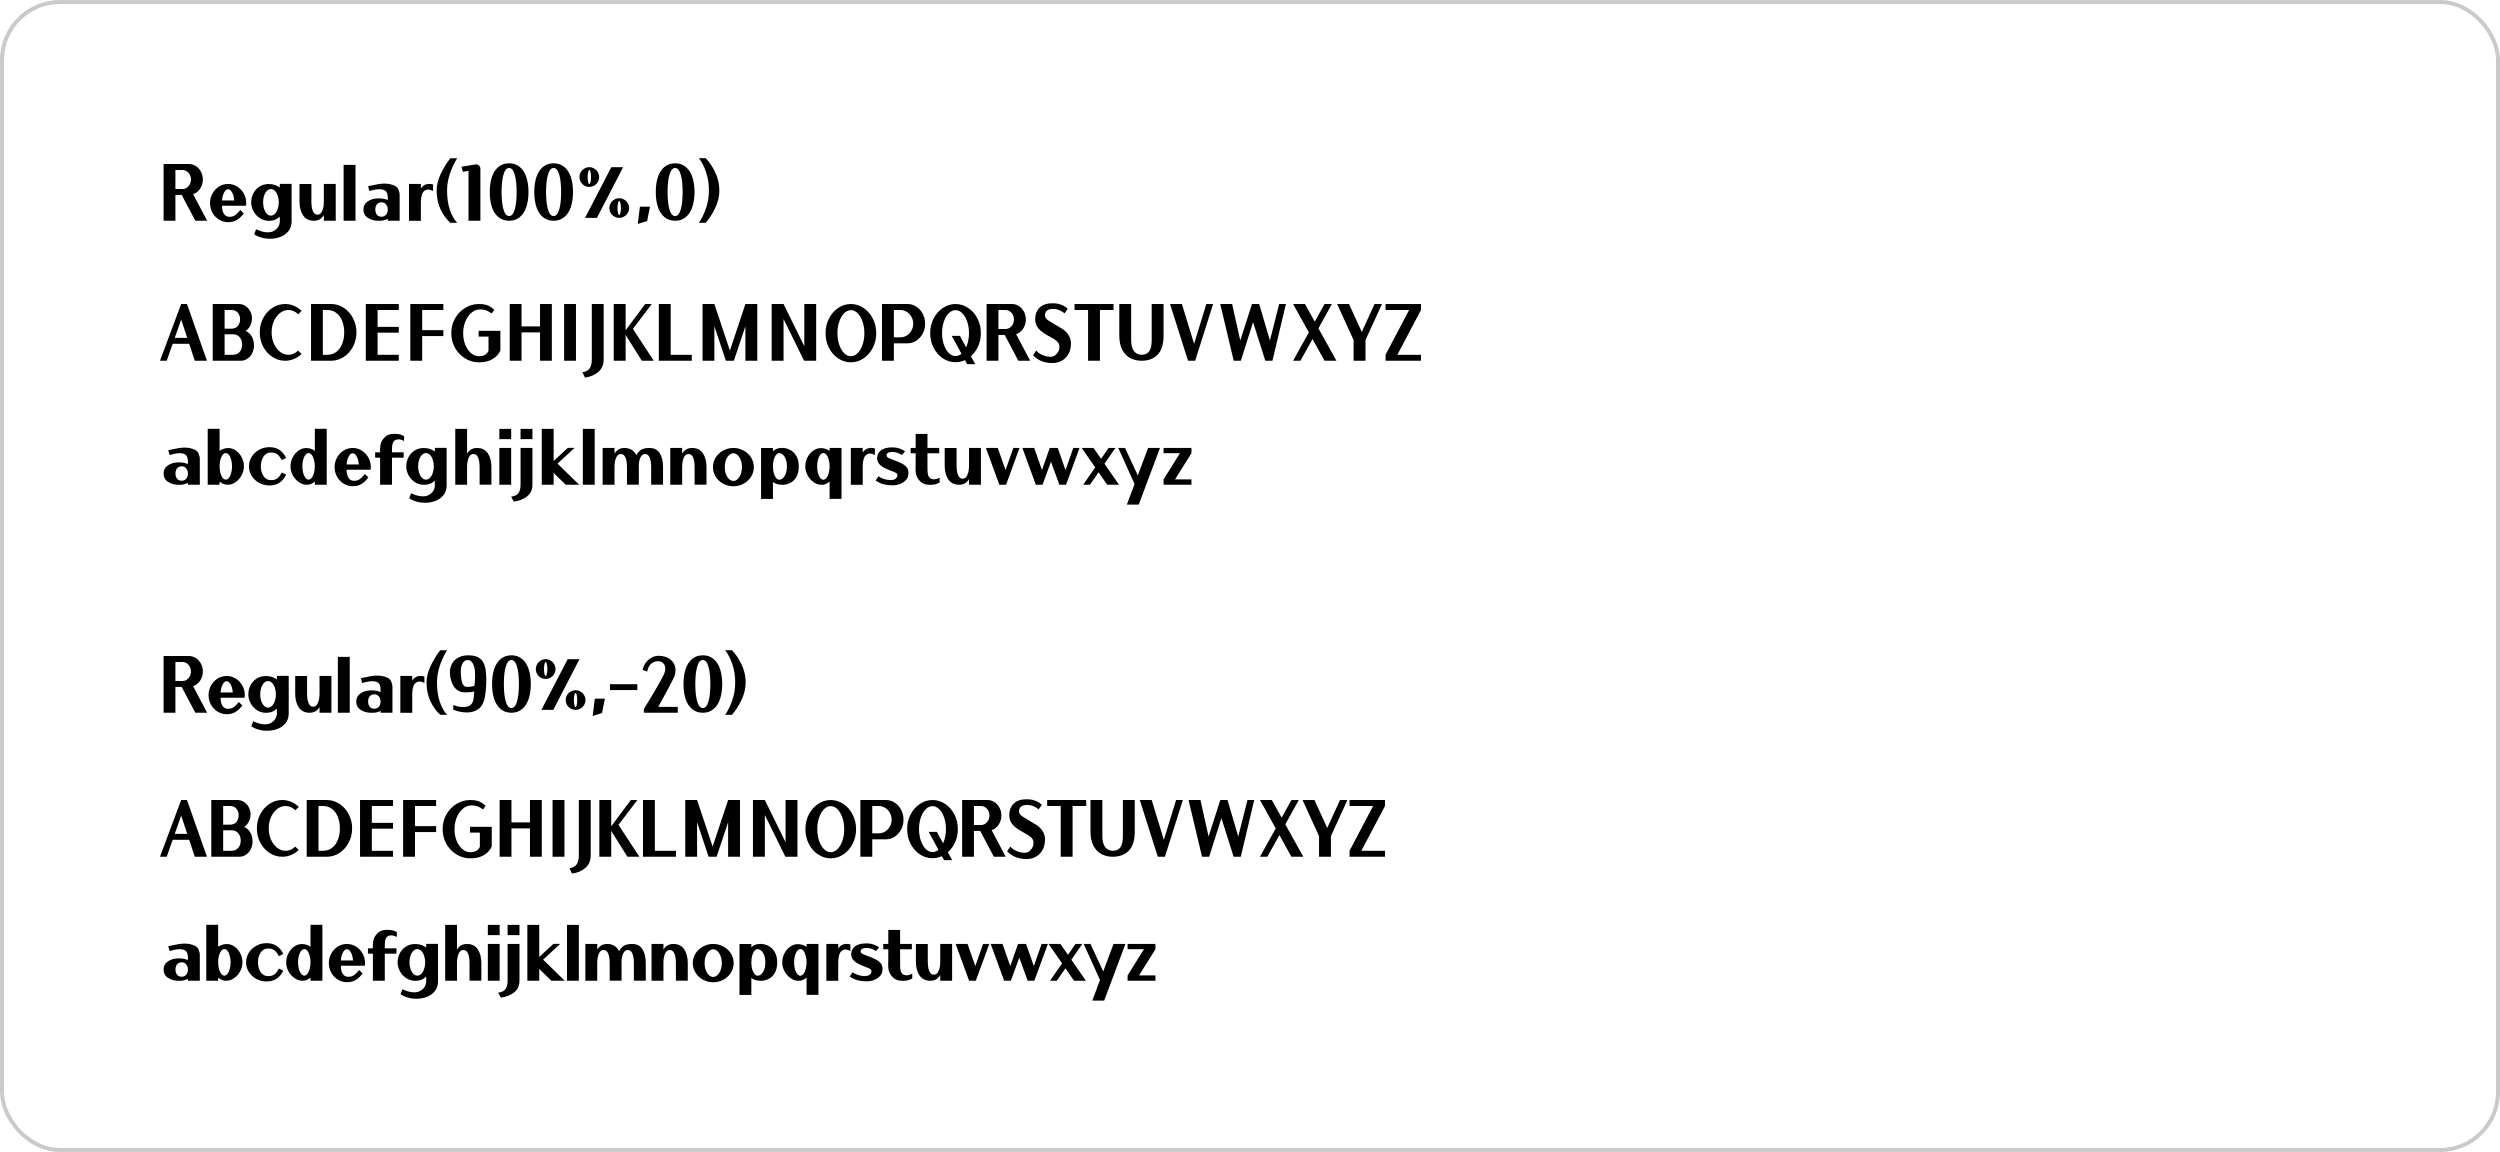 <svg width="625" height="288" viewBox="0 0 625 288" fill="none" xmlns="http://www.w3.org/2000/svg">
<path d="M40.9 41.004H47.254C47.878 41.004 48.454 41.178 48.982 41.526C49.51 41.874 49.93 42.342 50.242 42.93C50.554 43.518 50.71 44.166 50.71 44.874C50.71 45.738 50.482 46.506 50.026 47.178C49.57 47.85 48.988 48.306 48.28 48.546L51.79 55.188H48.838L45.418 48.726H43.852V55.188H40.9V41.004ZM45.616 47.25C46 47.25 46.354 47.148 46.678 46.944C47.002 46.728 47.26 46.44 47.452 46.08C47.644 45.708 47.74 45.306 47.74 44.874C47.74 44.442 47.644 44.046 47.452 43.686C47.26 43.314 47.002 43.026 46.678 42.822C46.354 42.606 46 42.498 45.616 42.498H43.852V47.25H45.616ZM57.02 47.304C56.648 47.304 56.318 47.574 56.03 48.114C55.742 48.642 55.568 49.308 55.508 50.112H58.55C58.49 49.308 58.316 48.642 58.028 48.114C57.74 47.574 57.404 47.304 57.02 47.304ZM52.502 50.778C52.502 49.914 52.706 49.116 53.114 48.384C53.522 47.652 54.068 47.07 54.752 46.638C55.448 46.206 56.204 45.99 57.02 45.99C57.836 45.99 58.592 46.206 59.288 46.638C59.984 47.07 60.536 47.652 60.944 48.384C61.352 49.116 61.556 49.914 61.556 50.778C61.556 50.994 61.538 51.21 61.502 51.426H55.508C55.508 52.218 55.64 52.854 55.904 53.334C56.168 53.802 56.528 54.078 56.984 54.162C57.092 54.186 57.254 54.198 57.47 54.198C57.842 54.198 58.172 54.126 58.46 53.982C58.76 53.826 59.018 53.64 59.234 53.424C59.462 53.208 59.744 52.902 60.08 52.506L60.944 53.352C60.452 54.036 59.9 54.57 59.288 54.954C58.688 55.35 57.932 55.548 57.02 55.548C56.204 55.548 55.448 55.332 54.752 54.9C54.068 54.48 53.522 53.904 53.114 53.172C52.706 52.44 52.502 51.642 52.502 50.778ZM72.9 55.332C72.9 56.304 72.642 57.114 72.126 57.762C71.61 58.422 70.938 58.908 70.11 59.22C69.294 59.532 68.418 59.688 67.482 59.688C66.726 59.688 66 59.586 65.304 59.382C64.608 59.19 64.02 58.914 63.54 58.554L64.026 57.312C65.106 57.828 66.072 58.086 66.924 58.086C67.62 58.086 68.196 57.93 68.652 57.618C69.108 57.318 69.438 56.964 69.642 56.556C69.846 56.148 69.948 55.794 69.948 55.494V54.162C69.336 54.726 68.676 55.056 67.968 55.152C67.74 55.188 67.506 55.206 67.266 55.206C66.414 55.206 65.646 54.984 64.962 54.54C64.29 54.096 63.762 53.52 63.378 52.812C62.994 52.092 62.802 51.348 62.802 50.58C62.802 49.8 62.976 49.062 63.324 48.366C63.684 47.658 64.194 47.088 64.854 46.656C65.526 46.224 66.3 46.008 67.176 46.008C67.416 46.008 67.668 46.026 67.932 46.062C68.688 46.17 69.36 46.44 69.948 46.872V45.972H72.9V55.332ZM65.772 50.58C65.772 51.18 65.856 51.738 66.024 52.254C66.204 52.758 66.444 53.16 66.744 53.46C67.044 53.76 67.374 53.91 67.734 53.91C68.094 53.91 68.424 53.76 68.724 53.46C69.024 53.16 69.258 52.758 69.426 52.254C69.606 51.738 69.696 51.18 69.696 50.58C69.696 49.98 69.606 49.428 69.426 48.924C69.258 48.408 69.024 48.006 68.724 47.718C68.424 47.418 68.094 47.268 67.734 47.268C67.374 47.268 67.044 47.418 66.744 47.718C66.444 48.006 66.204 48.408 66.024 48.924C65.856 49.428 65.772 49.98 65.772 50.58ZM83.933 55.188H80.963V53.766C80.41 54.714 79.582 55.188 78.478 55.188C77.29 55.188 76.391 54.744 75.778 53.856C75.178 52.968 74.879 51.816 74.879 50.4V46.008H77.849V50.4C77.849 51.408 77.975 52.206 78.227 52.794C78.478 53.382 78.868 53.676 79.397 53.676C79.876 53.676 80.254 53.376 80.531 52.776C80.819 52.164 80.963 51.372 80.963 50.4V45.99H83.933V55.188ZM88.874 41.22V55.188H85.904V41.22H88.874ZM95.429 55.17C95.117 55.194 94.883 55.206 94.727 55.206C93.635 55.206 92.717 54.96 91.973 54.468C91.229 53.976 90.857 53.28 90.857 52.38C90.857 51.516 91.217 50.838 91.937 50.346C92.657 49.842 93.569 49.59 94.673 49.59C94.817 49.59 95.057 49.602 95.393 49.626C95.957 49.674 96.473 49.8 96.941 50.004V49.32C96.941 48.972 96.887 48.648 96.779 48.348C96.683 48.036 96.521 47.808 96.293 47.664C95.945 47.424 95.459 47.304 94.835 47.304C94.439 47.304 94.049 47.346 93.665 47.43C93.293 47.502 92.849 47.61 92.333 47.754L92.027 46.548L92.531 46.44C93.359 46.26 94.025 46.128 94.529 46.044C95.045 45.948 95.567 45.9 96.095 45.9C96.923 45.9 97.709 46.044 98.453 46.332C99.029 46.56 99.413 46.914 99.605 47.394C99.809 47.874 99.911 48.336 99.911 48.78V55.188H96.941V54.702C96.473 54.966 95.969 55.122 95.429 55.17ZM93.827 52.38C93.827 52.908 93.959 53.34 94.223 53.676C94.499 54.012 94.889 54.18 95.393 54.18C95.861 54.18 96.233 54.012 96.509 53.676C96.797 53.328 96.941 52.896 96.941 52.38C96.941 51.876 96.797 51.45 96.509 51.102C96.233 50.754 95.861 50.58 95.393 50.58C94.889 50.58 94.499 50.748 94.223 51.084C93.959 51.42 93.827 51.852 93.827 52.38ZM105.218 45.99V47.106C105.746 46.35 106.448 45.972 107.324 45.972C107.66 45.972 107.972 46.02 108.26 46.116V47.754C107.804 47.502 107.39 47.376 107.018 47.376C106.91 47.376 106.826 47.382 106.766 47.394C106.19 47.538 105.788 47.886 105.56 48.438C105.332 48.99 105.218 49.77 105.218 50.778V55.206H102.248V45.99H105.218ZM112.486 52.506C112.978 53.886 113.578 54.948 114.286 55.692H112.576C111.628 54.852 110.818 53.736 110.146 52.344C109.486 50.94 109.156 49.368 109.156 47.628C109.156 46.356 109.486 45 110.146 43.56C110.818 42.12 111.628 40.788 112.576 39.564H114.286C113.578 40.692 112.978 41.97 112.486 43.398C112.006 44.826 111.766 46.236 111.766 47.628C111.766 49.488 112.006 51.114 112.486 52.506ZM118.839 41.112C118.875 41.1 118.935 41.094 119.019 41.094C119.319 41.094 119.571 41.202 119.775 41.418C119.991 41.622 120.099 41.874 120.099 42.174V55.188H117.129V42.714L115.725 42.948L115.365 41.688L118.839 41.112ZM127.283 54.018C127.883 54.018 128.345 53.484 128.669 52.416C128.993 51.336 129.155 49.866 129.155 48.006C129.155 46.146 128.993 44.682 128.669 43.614C128.345 42.534 127.883 41.994 127.283 41.994C126.671 41.994 126.203 42.534 125.879 43.614C125.555 44.682 125.393 46.146 125.393 48.006C125.393 49.866 125.555 51.336 125.879 52.416C126.203 53.484 126.671 54.018 127.283 54.018ZM122.441 48.006C122.441 46.566 122.621 45.306 122.981 44.226C123.353 43.146 123.899 42.312 124.619 41.724C125.351 41.124 126.239 40.824 127.283 40.824C128.327 40.824 129.209 41.124 129.929 41.724C130.661 42.312 131.207 43.146 131.567 44.226C131.939 45.306 132.125 46.566 132.125 48.006C132.125 49.446 131.939 50.706 131.567 51.786C131.207 52.866 130.661 53.7 129.929 54.288C129.209 54.888 128.327 55.188 127.283 55.188C126.239 55.188 125.351 54.888 124.619 54.288C123.899 53.7 123.353 52.866 122.981 51.786C122.621 50.706 122.441 49.446 122.441 48.006ZM138.41 54.018C139.01 54.018 139.472 53.484 139.796 52.416C140.12 51.336 140.282 49.866 140.282 48.006C140.282 46.146 140.12 44.682 139.796 43.614C139.472 42.534 139.01 41.994 138.41 41.994C137.798 41.994 137.33 42.534 137.006 43.614C136.682 44.682 136.52 46.146 136.52 48.006C136.52 49.866 136.682 51.336 137.006 52.416C137.33 53.484 137.798 54.018 138.41 54.018ZM133.568 48.006C133.568 46.566 133.748 45.306 134.108 44.226C134.48 43.146 135.026 42.312 135.746 41.724C136.478 41.124 137.366 40.824 138.41 40.824C139.454 40.824 140.336 41.124 141.056 41.724C141.788 42.312 142.334 43.146 142.694 44.226C143.066 45.306 143.252 46.566 143.252 48.006C143.252 49.446 143.066 50.706 142.694 51.786C142.334 52.866 141.788 53.7 141.056 54.288C140.336 54.888 139.454 55.188 138.41 55.188C137.366 55.188 136.478 54.888 135.746 54.288C135.026 53.7 134.48 52.866 134.108 51.786C133.748 50.706 133.568 49.446 133.568 48.006ZM149.231 54.468H146.261L152.831 41.796H155.783L149.231 54.468ZM144.875 44.262C144.875 43.818 144.983 43.41 145.199 43.038C145.427 42.654 145.727 42.354 146.099 42.138C146.471 41.91 146.879 41.796 147.323 41.796C147.767 41.796 148.175 41.91 148.547 42.138C148.931 42.354 149.231 42.654 149.447 43.038C149.675 43.41 149.789 43.818 149.789 44.262C149.789 44.706 149.675 45.12 149.447 45.504C149.231 45.876 148.931 46.176 148.547 46.404C148.175 46.62 147.767 46.728 147.323 46.728C146.879 46.728 146.471 46.62 146.099 46.404C145.727 46.176 145.427 45.876 145.199 45.504C144.983 45.12 144.875 44.706 144.875 44.262ZM146.909 44.262C146.909 44.742 146.951 45.156 147.035 45.504C147.119 45.84 147.215 46.008 147.323 46.008C147.443 46.008 147.545 45.84 147.629 45.504C147.713 45.156 147.755 44.742 147.755 44.262C147.755 43.782 147.713 43.368 147.629 43.02C147.545 42.672 147.443 42.498 147.323 42.498C147.215 42.498 147.119 42.672 147.035 43.02C146.951 43.368 146.909 43.782 146.909 44.262ZM152.345 52.002C152.345 51.558 152.453 51.15 152.669 50.778C152.897 50.406 153.197 50.112 153.569 49.896C153.953 49.668 154.367 49.554 154.811 49.554C155.255 49.554 155.663 49.668 156.035 49.896C156.419 50.112 156.719 50.406 156.935 50.778C157.163 51.15 157.277 51.558 157.277 52.002C157.277 52.446 157.163 52.86 156.935 53.244C156.719 53.616 156.419 53.91 156.035 54.126C155.663 54.354 155.255 54.468 154.811 54.468C154.367 54.468 153.953 54.354 153.569 54.126C153.197 53.91 152.897 53.616 152.669 53.244C152.453 52.86 152.345 52.446 152.345 52.002ZM154.379 52.002C154.379 52.482 154.421 52.896 154.505 53.244C154.589 53.592 154.691 53.766 154.811 53.766C154.931 53.766 155.027 53.598 155.099 53.262C155.183 52.914 155.225 52.494 155.225 52.002C155.225 51.51 155.183 51.096 155.099 50.76C155.027 50.424 154.931 50.256 154.811 50.256C154.691 50.256 154.589 50.43 154.505 50.778C154.421 51.114 154.379 51.522 154.379 52.002ZM162.498 51.66L161.778 55.26L159.438 55.98L159.978 51.66H162.498ZM168.785 54.018C169.385 54.018 169.847 53.484 170.171 52.416C170.495 51.336 170.657 49.866 170.657 48.006C170.657 46.146 170.495 44.682 170.171 43.614C169.847 42.534 169.385 41.994 168.785 41.994C168.173 41.994 167.705 42.534 167.381 43.614C167.057 44.682 166.895 46.146 166.895 48.006C166.895 49.866 167.057 51.336 167.381 52.416C167.705 53.484 168.173 54.018 168.785 54.018ZM163.943 48.006C163.943 46.566 164.123 45.306 164.483 44.226C164.855 43.146 165.401 42.312 166.121 41.724C166.853 41.124 167.741 40.824 168.785 40.824C169.829 40.824 170.711 41.124 171.431 41.724C172.163 42.312 172.709 43.146 173.069 44.226C173.441 45.306 173.627 46.566 173.627 48.006C173.627 49.446 173.441 50.706 173.069 51.786C172.709 52.866 172.163 53.7 171.431 54.288C170.711 54.888 169.829 55.188 168.785 55.188C167.741 55.188 166.853 54.888 166.121 54.288C165.401 53.7 164.855 52.866 164.483 51.786C164.123 50.706 163.943 49.446 163.943 48.006ZM176.492 42.984C176.012 41.58 175.418 40.434 174.71 39.546H176.42C177.368 40.53 178.172 41.73 178.832 43.146C179.504 44.55 179.84 46.038 179.84 47.61C179.84 49.062 179.504 50.502 178.832 51.93C178.172 53.358 177.368 54.612 176.42 55.692H174.71C175.418 54.708 176.012 53.508 176.492 52.092C176.984 50.676 177.23 49.182 177.23 47.61C177.23 45.93 176.984 44.388 176.492 42.984Z" fill="black"/>
<path d="M51.736 90.188H48.694L47.308 85.958H43.168L41.674 90.188H40L45.292 76.004H46.75L51.736 90.188ZM46.804 84.464L45.292 79.892L43.69 84.464H46.804ZM58.222 88.694C58.942 88.694 59.506 88.454 59.914 87.974C60.334 87.482 60.544 86.87 60.544 86.138C60.544 85.406 60.334 84.794 59.914 84.302C59.506 83.81 58.942 83.564 58.222 83.564H56.152V88.694H58.222ZM53.182 76.004H59.752C60.34 76.004 60.88 76.172 61.372 76.508C61.876 76.832 62.272 77.27 62.56 77.822C62.848 78.374 62.992 78.98 62.992 79.64C62.992 80.276 62.848 80.87 62.56 81.422C62.272 81.974 61.888 82.412 61.408 82.736C62.056 83.012 62.566 83.474 62.938 84.122C63.31 84.77 63.496 85.514 63.496 86.354C63.496 87.05 63.352 87.692 63.064 88.28C62.776 88.868 62.374 89.33 61.858 89.666C61.354 90.014 60.79 90.188 60.166 90.188H53.182V76.004ZM58.042 82.16C58.666 82.124 59.152 81.89 59.5 81.458C59.848 81.014 60.022 80.468 60.022 79.82C60.022 79.16 59.83 78.608 59.446 78.164C59.062 77.72 58.528 77.498 57.844 77.498H56.152V82.16H58.042ZM72.102 88.694C73.002 88.694 73.812 88.346 74.532 87.65L75.396 88.496C74.832 89.036 74.196 89.45 73.488 89.738C72.792 90.038 72.054 90.188 71.274 90.188C70.134 90.188 69.078 89.87 68.106 89.234C67.134 88.598 66.36 87.74 65.784 86.66C65.22 85.568 64.938 84.38 64.938 83.096C64.938 81.812 65.22 80.63 65.784 79.55C66.36 78.458 67.134 77.594 68.106 76.958C69.078 76.322 70.134 76.004 71.274 76.004C72.054 76.004 72.798 76.154 73.506 76.454C74.226 76.754 74.862 77.18 75.414 77.732L74.55 78.56C73.818 77.852 73.002 77.498 72.102 77.498C71.346 77.498 70.644 77.75 69.996 78.254C69.36 78.758 68.85 79.436 68.466 80.288C68.094 81.14 67.908 82.076 67.908 83.096C67.908 84.116 68.094 85.052 68.466 85.904C68.85 86.756 69.36 87.434 69.996 87.938C70.644 88.442 71.346 88.694 72.102 88.694ZM82.778 76.004C83.918 76.004 84.974 76.322 85.946 76.958C86.918 77.594 87.686 78.458 88.25 79.55C88.826 80.63 89.114 81.812 89.114 83.096C89.114 84.38 88.826 85.568 88.25 86.66C87.686 87.74 86.918 88.598 85.946 89.234C84.974 89.87 83.918 90.188 82.778 90.188H77.756V76.004H82.778ZM81.788 88.694C82.688 88.694 83.456 88.448 84.092 87.956C84.74 87.464 85.226 86.792 85.55 85.94C85.886 85.088 86.054 84.14 86.054 83.096C86.054 82.052 85.886 81.104 85.55 80.252C85.226 79.4 84.74 78.728 84.092 78.236C83.456 77.744 82.688 77.498 81.788 77.498H80.708V88.694H81.788ZM99.694 76.004V77.498H94.402V81.71H99.694V83.168H94.402V88.694H99.694V90.188H91.45V76.004H99.694ZM110.839 76.004V77.498H105.547V82.538H110.839V84.014H105.547V90.188H102.577V76.004H110.839ZM125.097 87.578C124.773 88.418 124.161 89.126 123.261 89.702C122.361 90.29 121.185 90.584 119.733 90.584C118.485 90.584 117.327 90.254 116.259 89.594C115.203 88.946 114.363 88.064 113.739 86.948C113.127 85.832 112.821 84.614 112.821 83.294C112.821 81.974 113.127 80.756 113.739 79.64C114.363 78.524 115.203 77.642 116.259 76.994C117.327 76.334 118.485 76.004 119.733 76.004C120.573 76.004 121.281 76.112 121.857 76.328C122.445 76.544 123.015 76.922 123.567 77.462L122.919 78.362C122.427 78.002 121.965 77.744 121.533 77.588C121.101 77.432 120.657 77.354 120.201 77.354C119.997 77.354 119.841 77.36 119.733 77.372C119.025 77.432 118.365 77.738 117.753 78.29C117.153 78.83 116.673 79.544 116.313 80.432C115.965 81.308 115.791 82.262 115.791 83.294C115.791 84.338 115.965 85.304 116.313 86.192C116.673 87.068 117.153 87.764 117.753 88.28C118.353 88.796 119.013 89.054 119.733 89.054C120.393 89.054 120.921 88.922 121.317 88.658C121.725 88.394 121.995 88.07 122.127 87.686V84.158H119.661V82.7H125.097V87.578ZM130.384 76.004V81.602H135.01V76.004H137.962V90.188H135.01V83.096H130.384V90.188H127.432V76.004H130.384ZM143.994 76.004V90.188H141.024V76.004H143.994ZM150.919 76.004V89.81C150.919 91.178 150.463 92.24 149.551 92.996C148.651 93.764 147.547 94.232 146.239 94.4L145.609 93.068C146.557 92.9 147.181 92.54 147.481 91.988C147.793 91.436 147.949 90.71 147.949 89.81V76.004H150.919ZM158.223 82.214L163.443 90.188H160.455L156.405 83.726V90.188H153.435V76.004H156.405V82.574L161.301 76.004H162.939L158.223 82.214ZM167.673 76.004V88.694H172.947V90.188H164.703V76.004H167.673ZM178.592 76.004L182.48 87.65L186.35 76.004H189.32V90.188H186.35V81.566L183.47 90.188H181.472L178.592 81.53V90.188H175.64V76.004H178.592ZM195.889 76.004L201.073 86.552V76.004H204.043V90.188H201.019L195.889 79.748V90.188H192.919V76.004H195.889ZM212.726 89.054C213.338 89.054 213.902 88.796 214.418 88.28C214.934 87.764 215.342 87.068 215.642 86.192C215.942 85.304 216.092 84.338 216.092 83.294C216.092 82.25 215.942 81.29 215.642 80.414C215.342 79.526 214.934 78.824 214.418 78.308C213.902 77.792 213.338 77.534 212.726 77.534C212.114 77.534 211.55 77.792 211.034 78.308C210.518 78.824 210.11 79.526 209.81 80.414C209.51 81.29 209.36 82.25 209.36 83.294C209.36 84.338 209.51 85.304 209.81 86.192C210.11 87.068 210.518 87.764 211.034 88.28C211.55 88.796 212.114 89.054 212.726 89.054ZM206.39 83.294C206.39 81.974 206.672 80.756 207.236 79.64C207.812 78.524 208.58 77.642 209.54 76.994C210.512 76.334 211.574 76.004 212.726 76.004C213.866 76.004 214.922 76.334 215.894 76.994C216.866 77.642 217.634 78.524 218.198 79.64C218.774 80.756 219.062 81.974 219.062 83.294C219.062 84.614 218.774 85.832 218.198 86.948C217.634 88.064 216.866 88.946 215.894 89.594C214.922 90.254 213.866 90.584 212.726 90.584C211.574 90.584 210.512 90.254 209.54 89.594C208.568 88.946 207.8 88.064 207.236 86.948C206.672 85.832 206.39 84.614 206.39 83.294ZM225.068 84.338C225.656 84.338 226.196 84.188 226.688 83.888C227.18 83.576 227.57 83.162 227.858 82.646C228.158 82.118 228.308 81.542 228.308 80.918C228.308 80.294 228.158 79.724 227.858 79.208C227.57 78.68 227.18 78.266 226.688 77.966C226.196 77.654 225.656 77.498 225.068 77.498H223.466V84.338H225.068ZM220.496 76.004H226.886C227.678 76.004 228.41 76.226 229.082 76.67C229.754 77.102 230.288 77.696 230.684 78.452C231.08 79.208 231.278 80.03 231.278 80.918C231.278 81.806 231.08 82.628 230.684 83.384C230.288 84.128 229.754 84.722 229.082 85.166C228.41 85.61 227.678 85.832 226.886 85.832H223.466V90.188H220.496V76.004ZM238.882 89.018C239.422 89.018 239.92 88.826 240.376 88.442L237.928 83.96H239.98L241.528 86.84C242.008 85.784 242.248 84.596 242.248 83.276C242.248 82.232 242.098 81.272 241.798 80.396C241.498 79.52 241.09 78.824 240.574 78.308C240.058 77.792 239.494 77.534 238.882 77.534C238.27 77.534 237.706 77.792 237.19 78.308C236.674 78.824 236.266 79.52 235.966 80.396C235.666 81.272 235.516 82.232 235.516 83.276C235.516 84.32 235.666 85.28 235.966 86.156C236.266 87.032 236.674 87.728 237.19 88.244C237.706 88.76 238.27 89.018 238.882 89.018ZM232.546 83.276C232.546 81.956 232.828 80.744 233.392 79.64C233.968 78.524 234.742 77.642 235.714 76.994C236.686 76.334 237.742 76.004 238.882 76.004C240.034 76.004 241.096 76.334 242.068 76.994C243.04 77.642 243.808 78.524 244.372 79.64C244.936 80.744 245.218 81.956 245.218 83.276C245.218 84.44 244.996 85.526 244.552 86.534C244.108 87.53 243.502 88.37 242.734 89.054L243.814 91.034H241.78L241.24 90.044C240.472 90.38 239.686 90.548 238.882 90.548C237.73 90.548 236.668 90.224 235.696 89.576C234.736 88.928 233.968 88.046 233.392 86.93C232.828 85.814 232.546 84.596 232.546 83.276ZM246.652 76.004H253.006C253.63 76.004 254.206 76.178 254.734 76.526C255.262 76.874 255.682 77.342 255.994 77.93C256.306 78.518 256.462 79.166 256.462 79.874C256.462 80.738 256.234 81.506 255.778 82.178C255.322 82.85 254.74 83.306 254.032 83.546L257.542 90.188H254.59L251.17 83.726H249.604V90.188H246.652V76.004ZM251.368 82.25C251.752 82.25 252.106 82.148 252.43 81.944C252.754 81.728 253.012 81.44 253.204 81.08C253.396 80.708 253.492 80.306 253.492 79.874C253.492 79.442 253.396 79.046 253.204 78.686C253.012 78.314 252.754 78.026 252.43 77.822C252.106 77.606 251.752 77.498 251.368 77.498H249.604V82.25H251.368ZM267.56 87.344C267.428 87.944 267.164 88.502 266.768 89.018C266.384 89.546 265.88 89.966 265.256 90.278C264.632 90.602 263.918 90.764 263.114 90.764C262.202 90.764 261.344 90.62 260.54 90.332C259.736 90.044 258.974 89.54 258.254 88.82L259.064 87.632C259.388 88.064 259.898 88.436 260.594 88.748C261.302 89.048 261.98 89.198 262.628 89.198C263.048 89.198 263.414 89.09 263.726 88.874C264.038 88.646 264.284 88.382 264.464 88.082C264.656 87.77 264.776 87.476 264.824 87.2C264.848 87.08 264.86 86.918 264.86 86.714C264.86 86.33 264.77 86.006 264.59 85.742C264.422 85.478 264.2 85.25 263.924 85.058C263.66 84.866 263.258 84.62 262.718 84.32L261.926 83.87C261.206 83.474 260.612 83.072 260.144 82.664C259.352 81.968 258.914 81.176 258.83 80.288C258.806 80.024 258.794 79.838 258.794 79.73C258.794 79.166 258.878 78.668 259.046 78.236C259.214 77.804 259.424 77.444 259.676 77.156C260.42 76.268 261.548 75.824 263.06 75.824C263.348 75.824 263.564 75.83 263.708 75.842C264.932 75.914 266.012 76.364 266.948 77.192L266.138 78.344C265.814 78.044 265.394 77.786 264.878 77.57C264.362 77.342 263.828 77.228 263.276 77.228C262.148 77.228 261.476 77.636 261.26 78.452C261.236 78.536 261.224 78.65 261.224 78.794C261.224 79.322 261.536 79.778 262.16 80.162L263.762 81.134L265.328 82.07C265.712 82.286 266.042 82.526 266.318 82.79C266.594 83.042 266.852 83.348 267.092 83.708C267.524 84.332 267.74 85.07 267.74 85.922C267.74 86.306 267.68 86.78 267.56 87.344ZM278.39 77.498H274.988V90.188H272.018V77.498H268.634V76.004H278.39V77.498ZM290.892 83.834C290.892 86.042 290.394 87.656 289.398 88.676C288.414 89.684 287.07 90.188 285.366 90.188C284.358 90.188 283.434 89.972 282.594 89.54C281.766 89.108 281.094 88.418 280.578 87.47C280.074 86.51 279.822 85.298 279.822 83.834V76.004H282.792V85.058C282.792 86.27 283.032 87.182 283.512 87.794C284.004 88.394 284.622 88.694 285.366 88.694C286.23 88.694 286.872 88.406 287.292 87.83C287.712 87.254 287.922 86.33 287.922 85.058V76.004H290.892V83.834ZM298.792 90.188H297.01L292.51 76.004H295.48L298.522 85.958L301.582 76.004H303.274L298.792 90.188ZM318.111 90.188H316.329L313.269 80.54L310.209 90.188H308.427L305.061 76.004H308.031L310.065 85.13L312.999 76.004H314.799L317.481 85.13L319.785 76.004H321.477L318.111 90.188ZM329.607 82.088L334.107 90.188H331.137L328.131 84.77L325.107 90.188H323.271L327.213 83.096L323.271 76.004H326.241L328.689 80.414L331.137 76.004H332.973L329.607 82.088ZM334.28 76.004H337.25L340.454 82.988L343.64 76.004H345.494L341.372 85.022V90.188H338.402V85.022L334.28 76.004ZM355.246 77.498L349.342 88.694H355.246V90.188H346.39V88.694L352.276 77.498H346.39V76.004H355.246V77.498ZM45.472 121.17C45.16 121.194 44.926 121.206 44.77 121.206C43.678 121.206 42.76 120.96 42.016 120.468C41.272 119.976 40.9 119.28 40.9 118.38C40.9 117.516 41.26 116.838 41.98 116.346C42.7 115.842 43.612 115.59 44.716 115.59C44.86 115.59 45.1 115.602 45.436 115.626C46 115.674 46.516 115.8 46.984 116.004V115.32C46.984 114.972 46.93 114.648 46.822 114.348C46.726 114.036 46.564 113.808 46.336 113.664C45.988 113.424 45.502 113.304 44.878 113.304C44.482 113.304 44.092 113.346 43.708 113.43C43.336 113.502 42.892 113.61 42.376 113.754L42.07 112.548L42.574 112.44C43.402 112.26 44.068 112.128 44.572 112.044C45.088 111.948 45.61 111.9 46.138 111.9C46.966 111.9 47.752 112.044 48.496 112.332C49.072 112.56 49.456 112.914 49.648 113.394C49.852 113.874 49.954 114.336 49.954 114.78V121.188H46.984V120.702C46.516 120.966 46.012 121.122 45.472 121.17ZM43.87 118.38C43.87 118.908 44.002 119.34 44.266 119.676C44.542 120.012 44.932 120.18 45.436 120.18C45.904 120.18 46.276 120.012 46.552 119.676C46.84 119.328 46.984 118.896 46.984 118.38C46.984 117.876 46.84 117.45 46.552 117.102C46.276 116.754 45.904 116.58 45.436 116.58C44.932 116.58 44.542 116.748 44.266 117.084C44.002 117.42 43.87 117.852 43.87 118.38ZM54.896 107.202V112.71C55.34 112.386 55.862 112.17 56.462 112.062C56.642 112.026 56.828 112.008 57.02 112.008C57.74 112.008 58.4 112.224 59 112.656C59.612 113.088 60.092 113.658 60.44 114.366C60.8 115.062 60.98 115.8 60.98 116.58C60.98 117.36 60.788 118.104 60.404 118.812C60.032 119.52 59.534 120.09 58.91 120.522C58.286 120.966 57.626 121.188 56.93 121.188C56.15 121.188 55.472 120.918 54.896 120.378V121.188H51.926V107.202H54.896ZM54.896 116.58C54.896 117.18 54.962 117.738 55.094 118.254C55.238 118.758 55.43 119.16 55.67 119.46C55.91 119.76 56.174 119.91 56.462 119.91C56.738 119.91 56.996 119.76 57.236 119.46C57.476 119.16 57.662 118.758 57.794 118.254C57.938 117.738 58.01 117.18 58.01 116.58C58.01 115.98 57.938 115.428 57.794 114.924C57.662 114.408 57.476 114.006 57.236 113.718C56.996 113.418 56.738 113.268 56.462 113.268C56.174 113.268 55.91 113.418 55.67 113.718C55.43 114.006 55.238 114.408 55.094 114.924C54.962 115.428 54.896 115.98 54.896 116.58ZM67.73 120.036C68.222 120.036 68.63 119.964 68.954 119.82C69.278 119.664 69.542 119.46 69.746 119.208C69.962 118.944 70.196 118.584 70.448 118.128L71.546 118.668C71.09 119.592 70.52 120.27 69.836 120.702C69.152 121.146 68.324 121.368 67.352 121.368C66.428 121.368 65.57 121.152 64.778 120.72C63.998 120.288 63.38 119.706 62.924 118.974C62.468 118.242 62.24 117.444 62.24 116.58C62.24 115.716 62.468 114.918 62.924 114.186C63.38 113.454 63.998 112.872 64.778 112.44C65.57 112.008 66.428 111.792 67.352 111.792C68.324 111.792 69.152 112.014 69.836 112.458C70.52 112.89 71.09 113.568 71.546 114.492L70.448 115.032C70.196 114.576 69.962 114.222 69.746 113.97C69.542 113.706 69.278 113.502 68.954 113.358C68.63 113.202 68.222 113.124 67.73 113.124C66.962 113.124 66.35 113.454 65.894 114.114C65.438 114.774 65.21 115.596 65.21 116.58C65.21 117.564 65.438 118.386 65.894 119.046C66.35 119.706 66.962 120.036 67.73 120.036ZM81.678 107.202V121.188H78.708V120.378C78.132 120.918 77.46 121.188 76.692 121.188C75.996 121.188 75.33 120.966 74.694 120.522C74.07 120.09 73.566 119.52 73.182 118.812C72.81 118.104 72.624 117.36 72.624 116.58C72.624 115.8 72.804 115.062 73.164 114.366C73.524 113.658 74.004 113.088 74.604 112.656C75.216 112.224 75.882 112.008 76.602 112.008C76.794 112.008 76.98 112.026 77.16 112.062C77.736 112.158 78.252 112.368 78.708 112.692V107.202H81.678ZM75.594 116.58C75.594 117.18 75.66 117.738 75.792 118.254C75.936 118.758 76.128 119.16 76.368 119.46C76.608 119.76 76.872 119.91 77.16 119.91C77.436 119.91 77.694 119.76 77.934 119.46C78.174 119.16 78.36 118.758 78.492 118.254C78.636 117.738 78.708 117.18 78.708 116.58C78.708 115.98 78.636 115.428 78.492 114.924C78.36 114.408 78.174 114.006 77.934 113.718C77.694 113.418 77.436 113.268 77.16 113.268C76.872 113.268 76.608 113.418 76.368 113.718C76.128 114.006 75.936 114.408 75.792 114.924C75.66 115.428 75.594 115.98 75.594 116.58ZM88.168 113.304C87.796 113.304 87.466 113.574 87.178 114.114C86.89 114.642 86.716 115.308 86.656 116.112H89.698C89.638 115.308 89.464 114.642 89.176 114.114C88.888 113.574 88.552 113.304 88.168 113.304ZM83.65 116.778C83.65 115.914 83.854 115.116 84.262 114.384C84.67 113.652 85.216 113.07 85.9 112.638C86.596 112.206 87.352 111.99 88.168 111.99C88.984 111.99 89.74 112.206 90.436 112.638C91.132 113.07 91.684 113.652 92.092 114.384C92.5 115.116 92.704 115.914 92.704 116.778C92.704 116.994 92.686 117.21 92.65 117.426H86.656C86.656 118.218 86.788 118.854 87.052 119.334C87.316 119.802 87.676 120.078 88.132 120.162C88.24 120.186 88.402 120.198 88.618 120.198C88.99 120.198 89.32 120.126 89.608 119.982C89.908 119.826 90.166 119.64 90.382 119.424C90.61 119.208 90.892 118.902 91.228 118.506L92.092 119.352C91.6 120.036 91.048 120.57 90.436 120.954C89.836 121.35 89.08 121.548 88.168 121.548C87.352 121.548 86.596 121.332 85.9 120.9C85.216 120.48 84.67 119.904 84.262 119.172C83.854 118.44 83.65 117.642 83.65 116.778ZM95.008 113.088C94.996 112.344 95.032 111.714 95.116 111.198C95.2 110.682 95.428 110.196 95.8 109.74C96.172 109.272 96.568 108.942 96.988 108.75C97.42 108.558 97.948 108.462 98.572 108.462C98.728 108.462 98.986 108.474 99.346 108.498C99.682 108.522 99.994 108.588 100.282 108.696C100.582 108.804 100.828 108.924 101.02 109.056V110.262C100.54 109.986 100.078 109.848 99.634 109.848C99.118 109.848 98.74 109.986 98.5 110.262C98.272 110.538 98.128 110.88 98.068 111.288C98.02 111.684 97.996 112.224 97.996 112.908V113.088H100.912V114.42H97.996V121.188H95.026V114.42H93.784V113.088H95.008ZM111.66 121.332C111.66 122.304 111.402 123.114 110.886 123.762C110.37 124.422 109.698 124.908 108.87 125.22C108.054 125.532 107.178 125.688 106.242 125.688C105.486 125.688 104.76 125.586 104.064 125.382C103.368 125.19 102.78 124.914 102.3 124.554L102.786 123.312C103.866 123.828 104.832 124.086 105.684 124.086C106.38 124.086 106.956 123.93 107.412 123.618C107.868 123.318 108.198 122.964 108.402 122.556C108.606 122.148 108.708 121.794 108.708 121.494V120.162C108.096 120.726 107.436 121.056 106.728 121.152C106.5 121.188 106.266 121.206 106.026 121.206C105.174 121.206 104.406 120.984 103.722 120.54C103.05 120.096 102.522 119.52 102.138 118.812C101.754 118.092 101.562 117.348 101.562 116.58C101.562 115.8 101.736 115.062 102.084 114.366C102.444 113.658 102.954 113.088 103.614 112.656C104.286 112.224 105.06 112.008 105.936 112.008C106.176 112.008 106.428 112.026 106.692 112.062C107.448 112.17 108.12 112.44 108.708 112.872V111.972H111.66V121.332ZM104.532 116.58C104.532 117.18 104.616 117.738 104.784 118.254C104.964 118.758 105.204 119.16 105.504 119.46C105.804 119.76 106.134 119.91 106.494 119.91C106.854 119.91 107.184 119.76 107.484 119.46C107.784 119.16 108.018 118.758 108.186 118.254C108.366 117.738 108.456 117.18 108.456 116.58C108.456 115.98 108.366 115.428 108.186 114.924C108.018 114.408 107.784 114.006 107.484 113.718C107.184 113.418 106.854 113.268 106.494 113.268C106.134 113.268 105.804 113.418 105.504 113.718C105.204 114.006 104.964 114.408 104.784 114.924C104.616 115.428 104.532 115.98 104.532 116.58ZM116.77 107.22V113.412C117.322 112.464 118.156 111.99 119.272 111.99C120.46 111.99 121.354 112.434 121.954 113.322C122.554 114.21 122.854 115.356 122.854 116.76V121.17H119.902V116.76C119.902 115.752 119.776 114.96 119.524 114.384C119.272 113.796 118.876 113.502 118.336 113.502C117.844 113.502 117.46 113.802 117.184 114.402C116.908 115.002 116.77 115.788 116.77 116.76V121.188H113.818V107.22H116.77ZM127.792 111.99V121.188H124.84V111.99H127.792ZM124.84 107.22H127.792V109.776H124.84V107.22ZM133.109 111.99V121.188C133.109 122.448 132.653 123.426 131.741 124.122C130.841 124.818 129.737 125.244 128.429 125.4L127.799 124.176C128.747 124.032 129.371 123.702 129.671 123.186C129.983 122.682 130.139 122.016 130.139 121.188V111.99H133.109ZM130.139 107.22H133.109V109.776H130.139V107.22ZM138.409 118.236V121.188H135.439V107.22H138.409V115.248L141.955 111.972H143.647L139.381 115.914L144.799 121.188H141.451L138.409 118.236ZM148.675 107.22V121.188H145.705V107.22H148.675ZM153.628 111.99V113.412C154.18 112.464 155.008 111.99 156.112 111.99C157.48 111.99 158.476 112.596 159.1 113.808C159.34 113.292 159.7 112.86 160.18 112.512C160.66 112.164 161.386 111.99 162.358 111.99C163.534 111.99 164.392 112.428 164.932 113.304C165.484 114.18 165.76 115.332 165.76 116.76V121.17H162.79V116.76C162.79 115.752 162.664 114.96 162.412 114.384C162.16 113.796 161.77 113.502 161.242 113.502C160.81 113.502 160.456 113.748 160.18 114.24C159.916 114.72 159.754 115.368 159.694 116.184C159.706 116.316 159.712 116.508 159.712 116.76V121.17H156.742V116.76C156.742 115.752 156.616 114.96 156.364 114.384C156.112 113.796 155.722 113.502 155.194 113.502C154.702 113.502 154.318 113.802 154.042 114.402C153.766 115.002 153.628 115.788 153.628 116.76V121.188H150.658V111.99H153.628ZM170.538 111.99V113.412C171.09 112.464 171.924 111.99 173.04 111.99C174.228 111.99 175.122 112.434 175.722 113.322C176.322 114.21 176.622 115.356 176.622 116.76V121.17H173.652V116.76C173.652 115.752 173.526 114.96 173.274 114.384C173.022 113.796 172.632 113.502 172.104 113.502C171.612 113.502 171.228 113.802 170.952 114.402C170.676 115.002 170.538 115.788 170.538 116.76V121.188H167.568V111.99H170.538ZM183.346 120.234C183.73 120.234 184.084 120.078 184.408 119.766C184.744 119.454 185.008 119.034 185.2 118.506C185.392 117.978 185.488 117.402 185.488 116.778C185.488 116.154 185.392 115.578 185.2 115.05C185.008 114.522 184.744 114.102 184.408 113.79C184.084 113.478 183.73 113.322 183.346 113.322C182.962 113.322 182.602 113.478 182.266 113.79C181.93 114.102 181.666 114.522 181.474 115.05C181.282 115.578 181.186 116.154 181.186 116.778C181.186 117.402 181.282 117.978 181.474 118.506C181.666 119.034 181.93 119.454 182.266 119.766C182.602 120.078 182.962 120.234 183.346 120.234ZM178.234 116.778C178.234 115.914 178.462 115.116 178.918 114.384C179.374 113.652 179.992 113.07 180.772 112.638C181.564 112.206 182.422 111.99 183.346 111.99C184.27 111.99 185.122 112.206 185.902 112.638C186.694 113.07 187.318 113.652 187.774 114.384C188.23 115.116 188.458 115.914 188.458 116.778C188.458 117.642 188.23 118.44 187.774 119.172C187.318 119.904 186.694 120.486 185.902 120.918C185.122 121.35 184.27 121.566 183.346 121.566C182.422 121.566 181.564 121.35 180.772 120.918C179.992 120.486 179.374 119.904 178.918 119.172C178.462 118.44 178.234 117.642 178.234 116.778ZM193.236 112.008V112.818C193.716 112.386 194.22 112.128 194.748 112.044C195.084 111.996 195.336 111.972 195.504 111.972C196.236 111.972 196.92 112.146 197.556 112.494C198.192 112.83 198.708 113.346 199.104 114.042C199.5 114.738 199.698 115.59 199.698 116.598C199.698 117.606 199.512 118.458 199.14 119.154C198.768 119.838 198.27 120.348 197.646 120.684C197.022 121.032 196.338 121.206 195.594 121.206C195.414 121.206 195.144 121.182 194.784 121.134C194.208 121.038 193.692 120.828 193.236 120.504V124.734H190.266V112.008H193.236ZM193.236 116.598C193.236 117.198 193.302 117.756 193.434 118.272C193.578 118.776 193.77 119.178 194.01 119.478C194.25 119.778 194.508 119.928 194.784 119.928C195.096 119.928 195.396 119.808 195.684 119.568C195.984 119.328 196.23 118.956 196.422 118.452C196.626 117.948 196.728 117.33 196.728 116.598C196.728 115.866 196.626 115.254 196.422 114.762C196.23 114.258 195.984 113.886 195.684 113.646C195.396 113.406 195.096 113.286 194.784 113.286C194.508 113.286 194.25 113.436 194.01 113.736C193.77 114.024 193.578 114.426 193.434 114.942C193.302 115.446 193.236 115.998 193.236 116.598ZM210.372 111.99V124.716H207.402V120.378C206.826 120.93 206.154 121.206 205.386 121.206C204.69 121.206 204.03 120.984 203.406 120.54C202.782 120.108 202.278 119.538 201.894 118.83C201.51 118.11 201.318 117.366 201.318 116.598C201.318 115.818 201.492 115.08 201.84 114.384C202.2 113.676 202.68 113.106 203.28 112.674C203.892 112.242 204.558 112.026 205.278 112.026C205.47 112.026 205.656 112.044 205.836 112.08C206.412 112.176 206.934 112.392 207.402 112.728V111.99H210.372ZM204.288 116.598C204.288 117.198 204.354 117.756 204.486 118.272C204.63 118.776 204.816 119.178 205.044 119.478C205.284 119.778 205.548 119.928 205.836 119.928C206.124 119.928 206.388 119.778 206.628 119.478C206.868 119.178 207.054 118.776 207.186 118.272C207.33 117.756 207.402 117.198 207.402 116.598C207.402 115.998 207.33 115.446 207.186 114.942C207.054 114.426 206.868 114.018 206.628 113.718C206.388 113.418 206.124 113.268 205.836 113.268C205.548 113.268 205.284 113.418 205.044 113.718C204.816 114.018 204.63 114.426 204.486 114.942C204.354 115.446 204.288 115.998 204.288 116.598ZM215.679 111.99V113.106C216.207 112.35 216.909 111.972 217.785 111.972C218.121 111.972 218.433 112.02 218.721 112.116V113.754C218.265 113.502 217.851 113.376 217.479 113.376C217.371 113.376 217.287 113.382 217.227 113.394C216.651 113.538 216.249 113.886 216.021 114.438C215.793 114.99 215.679 115.77 215.679 116.778V121.206H212.709V111.99H215.679ZM226.987 119.172C226.867 119.544 226.627 119.892 226.267 120.216C225.919 120.552 225.469 120.822 224.917 121.026C224.377 121.23 223.771 121.332 223.099 121.332C222.307 121.332 221.563 121.242 220.867 121.062C220.183 120.882 219.529 120.564 218.905 120.108L219.643 119.064C219.991 119.34 220.441 119.568 220.993 119.748C221.557 119.928 222.103 120.018 222.631 120.018C223.567 120.018 224.125 119.706 224.305 119.082C224.329 118.962 224.341 118.878 224.341 118.83C224.341 118.578 224.251 118.392 224.071 118.272C223.891 118.152 223.549 117.996 223.045 117.804C222.601 117.636 222.265 117.504 222.037 117.408C221.761 117.288 221.485 117.162 221.209 117.03C220.933 116.898 220.699 116.766 220.507 116.634C219.727 116.094 219.313 115.422 219.265 114.618C219.265 113.85 219.547 113.208 220.111 112.692C220.771 112.128 221.743 111.846 223.027 111.846C223.267 111.846 223.447 111.852 223.567 111.864C224.467 111.912 225.367 112.23 226.267 112.818L225.493 113.772C224.785 113.304 224.107 113.052 223.459 113.016C223.351 113.004 223.207 112.998 223.027 112.998C222.643 112.998 222.337 113.046 222.109 113.142C221.893 113.238 221.749 113.388 221.677 113.592C221.653 113.652 221.641 113.73 221.641 113.826C221.641 114.006 221.701 114.156 221.821 114.276C221.953 114.396 222.091 114.48 222.235 114.528C222.439 114.624 222.637 114.708 222.829 114.78C223.021 114.852 223.195 114.918 223.351 114.978C224.131 115.266 224.779 115.536 225.295 115.788C225.811 116.04 226.237 116.34 226.573 116.688C226.933 117.084 227.113 117.6 227.113 118.236C227.113 118.572 227.071 118.884 226.987 119.172ZM233.217 121.17C232.881 121.194 232.641 121.206 232.497 121.206C231.849 121.206 231.309 121.104 230.877 120.9C230.445 120.708 230.043 120.378 229.671 119.91C229.371 119.538 229.161 119.13 229.041 118.686C228.933 118.242 228.879 117.762 228.879 117.246L228.897 116.598C228.909 116.478 228.915 116.298 228.915 116.058V113.322H227.655V111.99H228.915V108.48H231.867V111.99H234.801V113.322H231.867V116.76C231.867 117.444 231.891 117.99 231.939 118.398C231.999 118.794 232.149 119.13 232.389 119.406C232.629 119.682 233.007 119.82 233.523 119.82C233.967 119.82 234.429 119.682 234.909 119.406V120.612C234.705 120.744 234.453 120.864 234.153 120.972C233.865 121.08 233.553 121.146 233.217 121.17ZM245.229 121.188H242.259V119.766C241.707 120.714 240.879 121.188 239.775 121.188C238.587 121.188 237.687 120.744 237.075 119.856C236.475 118.968 236.175 117.816 236.175 116.4V112.008H239.145V116.4C239.145 117.408 239.271 118.206 239.523 118.794C239.775 119.382 240.165 119.676 240.693 119.676C241.173 119.676 241.551 119.376 241.827 118.776C242.115 118.164 242.259 117.372 242.259 116.4V111.99H245.229V121.188ZM251.513 121.188H249.839L246.473 111.99H249.443L251.387 117.516L253.331 111.99H254.879L251.513 121.188ZM266.504 121.188H264.848L262.742 115.428L260.636 121.188H258.962L255.596 111.99H258.548L260.492 117.516L262.436 111.99H264.434L266.378 117.516L268.322 111.99H269.888L266.504 121.188ZM276.12 115.932L279.756 121.188H276.786L274.644 118.074L272.484 121.188H270.792L273.798 116.85L270.432 111.99H273.384L275.274 114.708L277.146 111.99H278.856L276.12 115.932ZM284.45 118.866L287.024 111.99H289.994L284.684 126.156H281.714L283.64 121.008L279.572 111.99H281.264L284.45 118.866ZM297.862 113.304L293.758 119.856H297.862V121.188H290.896V119.856L294.982 113.304H290.896V111.99H297.862V113.304Z" fill="black"/>
<path d="M40.9 164.004H47.254C47.878 164.004 48.454 164.178 48.982 164.526C49.51 164.874 49.93 165.342 50.242 165.93C50.554 166.518 50.71 167.166 50.71 167.874C50.71 168.738 50.482 169.506 50.026 170.178C49.57 170.85 48.988 171.306 48.28 171.546L51.79 178.188H48.838L45.418 171.726H43.852V178.188H40.9V164.004ZM45.616 170.25C46 170.25 46.354 170.148 46.678 169.944C47.002 169.728 47.26 169.44 47.452 169.08C47.644 168.708 47.74 168.306 47.74 167.874C47.74 167.442 47.644 167.046 47.452 166.686C47.26 166.314 47.002 166.026 46.678 165.822C46.354 165.606 46 165.498 45.616 165.498H43.852V170.25H45.616ZM56.66 170.304C56.288 170.304 55.958 170.574 55.67 171.114C55.382 171.642 55.208 172.308 55.148 173.112H58.19C58.13 172.308 57.956 171.642 57.668 171.114C57.38 170.574 57.044 170.304 56.66 170.304ZM52.142 173.778C52.142 172.914 52.346 172.116 52.754 171.384C53.162 170.652 53.708 170.07 54.392 169.638C55.088 169.206 55.844 168.99 56.66 168.99C57.476 168.99 58.232 169.206 58.928 169.638C59.624 170.07 60.176 170.652 60.584 171.384C60.992 172.116 61.196 172.914 61.196 173.778C61.196 173.994 61.178 174.21 61.142 174.426H55.148C55.148 175.218 55.28 175.854 55.544 176.334C55.808 176.802 56.168 177.078 56.624 177.162C56.732 177.186 56.894 177.198 57.11 177.198C57.482 177.198 57.812 177.126 58.1 176.982C58.4 176.826 58.658 176.64 58.874 176.424C59.102 176.208 59.384 175.902 59.72 175.506L60.584 176.352C60.092 177.036 59.54 177.57 58.928 177.954C58.328 178.35 57.572 178.548 56.66 178.548C55.844 178.548 55.088 178.332 54.392 177.9C53.708 177.48 53.162 176.904 52.754 176.172C52.346 175.44 52.142 174.642 52.142 173.778ZM72.18 178.332C72.18 179.304 71.922 180.114 71.406 180.762C70.89 181.422 70.218 181.908 69.39 182.22C68.574 182.532 67.698 182.688 66.762 182.688C66.006 182.688 65.28 182.586 64.584 182.382C63.888 182.19 63.3 181.914 62.82 181.554L63.306 180.312C64.386 180.828 65.352 181.086 66.204 181.086C66.9 181.086 67.476 180.93 67.932 180.618C68.388 180.318 68.718 179.964 68.922 179.556C69.126 179.148 69.228 178.794 69.228 178.494V177.162C68.616 177.726 67.956 178.056 67.248 178.152C67.02 178.188 66.786 178.206 66.546 178.206C65.694 178.206 64.926 177.984 64.242 177.54C63.57 177.096 63.042 176.52 62.658 175.812C62.274 175.092 62.082 174.348 62.082 173.58C62.082 172.8 62.256 172.062 62.604 171.366C62.964 170.658 63.474 170.088 64.134 169.656C64.806 169.224 65.58 169.008 66.456 169.008C66.696 169.008 66.948 169.026 67.212 169.062C67.968 169.17 68.64 169.44 69.228 169.872V168.972H72.18V178.332ZM65.052 173.58C65.052 174.18 65.136 174.738 65.304 175.254C65.484 175.758 65.724 176.16 66.024 176.46C66.324 176.76 66.654 176.91 67.014 176.91C67.374 176.91 67.704 176.76 68.004 176.46C68.304 176.16 68.538 175.758 68.706 175.254C68.886 174.738 68.976 174.18 68.976 173.58C68.976 172.98 68.886 172.428 68.706 171.924C68.538 171.408 68.304 171.006 68.004 170.718C67.704 170.418 67.374 170.268 67.014 170.268C66.654 170.268 66.324 170.418 66.024 170.718C65.724 171.006 65.484 171.408 65.304 171.924C65.136 172.428 65.052 172.98 65.052 173.58ZM82.853 178.188H79.882V176.766C79.331 177.714 78.502 178.188 77.398 178.188C76.21 178.188 75.311 177.744 74.698 176.856C74.099 175.968 73.799 174.816 73.799 173.4V169.008H76.769V173.4C76.769 174.408 76.894 175.206 77.147 175.794C77.398 176.382 77.788 176.676 78.317 176.676C78.796 176.676 79.174 176.376 79.451 175.776C79.739 175.164 79.882 174.372 79.882 173.4V168.99H82.853V178.188ZM87.434 164.22V178.188H84.464V164.22H87.434ZM93.629 178.17C93.317 178.194 93.083 178.206 92.927 178.206C91.835 178.206 90.917 177.96 90.173 177.468C89.429 176.976 89.057 176.28 89.057 175.38C89.057 174.516 89.417 173.838 90.137 173.346C90.857 172.842 91.769 172.59 92.873 172.59C93.017 172.59 93.257 172.602 93.593 172.626C94.157 172.674 94.673 172.8 95.141 173.004V172.32C95.141 171.972 95.087 171.648 94.979 171.348C94.883 171.036 94.721 170.808 94.493 170.664C94.145 170.424 93.659 170.304 93.035 170.304C92.639 170.304 92.249 170.346 91.865 170.43C91.493 170.502 91.049 170.61 90.533 170.754L90.227 169.548L90.731 169.44C91.559 169.26 92.225 169.128 92.729 169.044C93.245 168.948 93.767 168.9 94.295 168.9C95.123 168.9 95.909 169.044 96.653 169.332C97.229 169.56 97.613 169.914 97.805 170.394C98.009 170.874 98.111 171.336 98.111 171.78V178.188H95.141V177.702C94.673 177.966 94.169 178.122 93.629 178.17ZM92.027 175.38C92.027 175.908 92.159 176.34 92.423 176.676C92.699 177.012 93.089 177.18 93.593 177.18C94.061 177.18 94.433 177.012 94.709 176.676C94.997 176.328 95.141 175.896 95.141 175.38C95.141 174.876 94.997 174.45 94.709 174.102C94.433 173.754 94.061 173.58 93.593 173.58C93.089 173.58 92.699 173.748 92.423 174.084C92.159 174.42 92.027 174.852 92.027 175.38ZM103.058 168.99V170.106C103.586 169.35 104.288 168.972 105.164 168.972C105.5 168.972 105.812 169.02 106.1 169.116V170.754C105.644 170.502 105.23 170.376 104.858 170.376C104.75 170.376 104.666 170.382 104.606 170.394C104.03 170.538 103.628 170.886 103.4 171.438C103.172 171.99 103.058 172.77 103.058 173.778V178.206H100.088V168.99H103.058ZM109.966 175.506C110.458 176.886 111.058 177.948 111.766 178.692H110.056C109.108 177.852 108.298 176.736 107.626 175.344C106.966 173.94 106.636 172.368 106.636 170.628C106.636 169.356 106.966 168 107.626 166.56C108.298 165.12 109.108 163.788 110.056 162.564H111.766C111.058 163.692 110.458 164.97 109.966 166.398C109.486 167.826 109.246 169.236 109.246 170.628C109.246 172.488 109.486 174.114 109.966 175.506ZM116.805 171.726C117.441 171.726 118.035 171.642 118.587 171.474C118.707 170.874 118.767 170.028 118.767 168.936C118.767 168.516 118.761 168.216 118.749 168.036C118.713 167.16 118.533 166.44 118.209 165.876C117.897 165.3 117.471 165.012 116.931 165.012C116.379 165.012 115.953 165.282 115.653 165.822C115.353 166.35 115.203 167.034 115.203 167.874C115.203 168.99 115.311 169.914 115.527 170.646C115.755 171.366 116.181 171.726 116.805 171.726ZM112.485 168.27C112.449 167.442 112.605 166.692 112.953 166.02C113.301 165.336 113.829 164.802 114.537 164.418C115.245 164.022 116.109 163.824 117.129 163.824C118.485 163.824 119.505 164.148 120.189 164.796C120.885 165.444 121.305 166.428 121.449 167.748C121.533 168.432 121.575 169.2 121.575 170.052C121.575 171.048 121.521 172.014 121.413 172.95C121.305 173.874 121.173 174.588 121.017 175.092C120.705 176.172 120.159 176.946 119.379 177.414C118.611 177.882 117.723 178.116 116.715 178.116C116.127 178.116 115.533 178.05 114.933 177.918C114.333 177.798 113.793 177.636 113.313 177.432V176.244C113.661 176.388 114.057 176.514 114.501 176.622C114.957 176.718 115.407 176.766 115.851 176.766C117.255 176.766 118.089 176.166 118.353 174.966C118.377 174.87 118.401 174.66 118.425 174.336C118.461 174 118.485 173.742 118.497 173.562L118.551 172.878C118.335 172.938 117.993 172.992 117.525 173.04C117.057 173.076 116.685 173.094 116.409 173.094C115.113 173.094 114.147 172.626 113.511 171.69C112.875 170.742 112.533 169.602 112.485 168.27ZM127.857 177.018C128.457 177.018 128.919 176.484 129.243 175.416C129.567 174.336 129.729 172.866 129.729 171.006C129.729 169.146 129.567 167.682 129.243 166.614C128.919 165.534 128.457 164.994 127.857 164.994C127.245 164.994 126.777 165.534 126.453 166.614C126.129 167.682 125.967 169.146 125.967 171.006C125.967 172.866 126.129 174.336 126.453 175.416C126.777 176.484 127.245 177.018 127.857 177.018ZM123.015 171.006C123.015 169.566 123.195 168.306 123.555 167.226C123.927 166.146 124.473 165.312 125.193 164.724C125.925 164.124 126.813 163.824 127.857 163.824C128.901 163.824 129.783 164.124 130.503 164.724C131.235 165.312 131.781 166.146 132.141 167.226C132.513 168.306 132.699 169.566 132.699 171.006C132.699 172.446 132.513 173.706 132.141 174.786C131.781 175.866 131.235 176.7 130.503 177.288C129.783 177.888 128.901 178.188 127.857 178.188C126.813 178.188 125.925 177.888 125.193 177.288C124.473 176.7 123.927 175.866 123.555 174.786C123.195 173.706 123.015 172.446 123.015 171.006ZM138.318 177.468H135.348L141.918 164.796H144.87L138.318 177.468ZM133.962 167.262C133.962 166.818 134.07 166.41 134.286 166.038C134.514 165.654 134.814 165.354 135.186 165.138C135.558 164.91 135.966 164.796 136.41 164.796C136.854 164.796 137.262 164.91 137.634 165.138C138.018 165.354 138.318 165.654 138.534 166.038C138.762 166.41 138.876 166.818 138.876 167.262C138.876 167.706 138.762 168.12 138.534 168.504C138.318 168.876 138.018 169.176 137.634 169.404C137.262 169.62 136.854 169.728 136.41 169.728C135.966 169.728 135.558 169.62 135.186 169.404C134.814 169.176 134.514 168.876 134.286 168.504C134.07 168.12 133.962 167.706 133.962 167.262ZM135.996 167.262C135.996 167.742 136.038 168.156 136.122 168.504C136.206 168.84 136.302 169.008 136.41 169.008C136.53 169.008 136.632 168.84 136.716 168.504C136.8 168.156 136.842 167.742 136.842 167.262C136.842 166.782 136.8 166.368 136.716 166.02C136.632 165.672 136.53 165.498 136.41 165.498C136.302 165.498 136.206 165.672 136.122 166.02C136.038 166.368 135.996 166.782 135.996 167.262ZM141.432 175.002C141.432 174.558 141.54 174.15 141.756 173.778C141.984 173.406 142.284 173.112 142.656 172.896C143.04 172.668 143.454 172.554 143.898 172.554C144.342 172.554 144.75 172.668 145.122 172.896C145.506 173.112 145.806 173.406 146.022 173.778C146.25 174.15 146.364 174.558 146.364 175.002C146.364 175.446 146.25 175.86 146.022 176.244C145.806 176.616 145.506 176.91 145.122 177.126C144.75 177.354 144.342 177.468 143.898 177.468C143.454 177.468 143.04 177.354 142.656 177.126C142.284 176.91 141.984 176.616 141.756 176.244C141.54 175.86 141.432 175.446 141.432 175.002ZM143.466 175.002C143.466 175.482 143.508 175.896 143.592 176.244C143.676 176.592 143.778 176.766 143.898 176.766C144.018 176.766 144.114 176.598 144.186 176.262C144.27 175.914 144.312 175.494 144.312 175.002C144.312 174.51 144.27 174.096 144.186 173.76C144.114 173.424 144.018 173.256 143.898 173.256C143.778 173.256 143.676 173.43 143.592 173.778C143.508 174.114 143.466 174.522 143.466 175.002ZM151.225 174.66L150.505 178.26L148.165 178.98L148.705 174.66H151.225ZM159.33 171.042V172.518H152.49V171.042H159.33ZM160.977 177.234C162.177 175.29 163.251 173.502 164.199 171.87C165.159 170.226 165.771 169.086 166.035 168.45C166.227 168.018 166.323 167.598 166.323 167.19C166.323 166.626 166.155 166.17 165.819 165.822C165.495 165.474 165.075 165.3 164.559 165.3C163.875 165.3 163.287 165.51 162.795 165.93C162.303 166.35 161.973 167.004 161.805 167.892L160.653 167.478C160.833 166.71 161.133 166.062 161.553 165.534C161.985 165.006 162.471 164.61 163.011 164.346C163.551 164.082 164.091 163.95 164.631 163.95C165.459 163.95 166.191 164.1 166.827 164.4C167.475 164.7 167.979 165.126 168.339 165.678C168.699 166.218 168.879 166.836 168.879 167.532C168.879 168.24 168.699 168.954 168.339 169.674C167.595 171.186 166.335 173.532 164.559 176.712H169.437V178.188H160.977V177.234ZM175.715 177.018C176.315 177.018 176.777 176.484 177.101 175.416C177.425 174.336 177.587 172.866 177.587 171.006C177.587 169.146 177.425 167.682 177.101 166.614C176.777 165.534 176.315 164.994 175.715 164.994C175.103 164.994 174.635 165.534 174.311 166.614C173.987 167.682 173.825 169.146 173.825 171.006C173.825 172.866 173.987 174.336 174.311 175.416C174.635 176.484 175.103 177.018 175.715 177.018ZM170.873 171.006C170.873 169.566 171.053 168.306 171.413 167.226C171.785 166.146 172.331 165.312 173.051 164.724C173.783 164.124 174.671 163.824 175.715 163.824C176.759 163.824 177.641 164.124 178.361 164.724C179.093 165.312 179.639 166.146 179.999 167.226C180.371 168.306 180.557 169.566 180.557 171.006C180.557 172.446 180.371 173.706 179.999 174.786C179.639 175.866 179.093 176.7 178.361 177.288C177.641 177.888 176.759 178.188 175.715 178.188C174.671 178.188 173.783 177.888 173.051 177.288C172.331 176.7 171.785 175.866 171.413 174.786C171.053 173.706 170.873 172.446 170.873 171.006ZM183.062 165.984C182.582 164.58 181.988 163.434 181.28 162.546H182.99C183.938 163.53 184.742 164.73 185.402 166.146C186.074 167.55 186.41 169.038 186.41 170.61C186.41 172.062 186.074 173.502 185.402 174.93C184.742 176.358 183.938 177.612 182.99 178.692H181.28C181.988 177.708 182.582 176.508 183.062 175.092C183.554 173.676 183.8 172.182 183.8 170.61C183.8 168.93 183.554 167.388 183.062 165.984Z" fill="black"/>
<path d="M51.736 214.188H48.694L47.308 209.958H43.168L41.674 214.188H40L45.292 200.004H46.75L51.736 214.188ZM46.804 208.464L45.292 203.892L43.69 208.464H46.804ZM57.862 212.694C58.582 212.694 59.146 212.454 59.554 211.974C59.974 211.482 60.184 210.87 60.184 210.138C60.184 209.406 59.974 208.794 59.554 208.302C59.146 207.81 58.582 207.564 57.862 207.564H55.792V212.694H57.862ZM52.822 200.004H59.392C59.98 200.004 60.52 200.172 61.012 200.508C61.516 200.832 61.912 201.27 62.2 201.822C62.488 202.374 62.632 202.98 62.632 203.64C62.632 204.276 62.488 204.87 62.2 205.422C61.912 205.974 61.528 206.412 61.048 206.736C61.696 207.012 62.206 207.474 62.578 208.122C62.95 208.77 63.136 209.514 63.136 210.354C63.136 211.05 62.992 211.692 62.704 212.28C62.416 212.868 62.014 213.33 61.498 213.666C60.994 214.014 60.43 214.188 59.806 214.188H52.822V200.004ZM57.682 206.16C58.306 206.124 58.792 205.89 59.14 205.458C59.488 205.014 59.662 204.468 59.662 203.82C59.662 203.16 59.47 202.608 59.086 202.164C58.702 201.72 58.168 201.498 57.484 201.498H55.792V206.16H57.682ZM71.382 212.694C72.282 212.694 73.092 212.346 73.812 211.65L74.676 212.496C74.112 213.036 73.476 213.45 72.768 213.738C72.072 214.038 71.334 214.188 70.554 214.188C69.414 214.188 68.358 213.87 67.386 213.234C66.414 212.598 65.64 211.74 65.064 210.66C64.5 209.568 64.218 208.38 64.218 207.096C64.218 205.812 64.5 204.63 65.064 203.55C65.64 202.458 66.414 201.594 67.386 200.958C68.358 200.322 69.414 200.004 70.554 200.004C71.334 200.004 72.078 200.154 72.786 200.454C73.506 200.754 74.142 201.18 74.694 201.732L73.83 202.56C73.098 201.852 72.282 201.498 71.382 201.498C70.626 201.498 69.924 201.75 69.276 202.254C68.64 202.758 68.13 203.436 67.746 204.288C67.374 205.14 67.188 206.076 67.188 207.096C67.188 208.116 67.374 209.052 67.746 209.904C68.13 210.756 68.64 211.434 69.276 211.938C69.924 212.442 70.626 212.694 71.382 212.694ZM81.698 200.004C82.838 200.004 83.894 200.322 84.866 200.958C85.838 201.594 86.606 202.458 87.17 203.55C87.746 204.63 88.034 205.812 88.034 207.096C88.034 208.38 87.746 209.568 87.17 210.66C86.606 211.74 85.838 212.598 84.866 213.234C83.894 213.87 82.838 214.188 81.698 214.188H76.676V200.004H81.698ZM80.708 212.694C81.608 212.694 82.376 212.448 83.012 211.956C83.66 211.464 84.146 210.792 84.47 209.94C84.806 209.088 84.974 208.14 84.974 207.096C84.974 206.052 84.806 205.104 84.47 204.252C84.146 203.4 83.66 202.728 83.012 202.236C82.376 201.744 81.608 201.498 80.708 201.498H79.628V212.694H80.708ZM98.254 200.004V201.498H92.962V205.71H98.254V207.168H92.962V212.694H98.254V214.188H90.01V200.004H98.254ZM109.039 200.004V201.498H103.747V206.538H109.039V208.014H103.747V214.188H100.777V200.004H109.039ZM122.937 211.578C122.613 212.418 122.001 213.126 121.101 213.702C120.201 214.29 119.025 214.584 117.573 214.584C116.325 214.584 115.167 214.254 114.099 213.594C113.043 212.946 112.203 212.064 111.579 210.948C110.967 209.832 110.661 208.614 110.661 207.294C110.661 205.974 110.967 204.756 111.579 203.64C112.203 202.524 113.043 201.642 114.099 200.994C115.167 200.334 116.325 200.004 117.573 200.004C118.413 200.004 119.121 200.112 119.697 200.328C120.285 200.544 120.855 200.922 121.407 201.462L120.759 202.362C120.267 202.002 119.805 201.744 119.373 201.588C118.941 201.432 118.497 201.354 118.041 201.354C117.837 201.354 117.681 201.36 117.573 201.372C116.865 201.432 116.205 201.738 115.593 202.29C114.993 202.83 114.513 203.544 114.153 204.432C113.805 205.308 113.631 206.262 113.631 207.294C113.631 208.338 113.805 209.304 114.153 210.192C114.513 211.068 114.993 211.764 115.593 212.28C116.193 212.796 116.853 213.054 117.573 213.054C118.233 213.054 118.761 212.922 119.157 212.658C119.565 212.394 119.835 212.07 119.967 211.686V208.158H117.501V206.7H122.937V211.578ZM127.864 200.004V205.602H132.49V200.004H135.442V214.188H132.49V207.096H127.864V214.188H124.912V200.004H127.864ZM141.114 200.004V214.188H138.144V200.004H141.114ZM147.679 200.004V213.81C147.679 215.178 147.223 216.24 146.311 216.996C145.411 217.764 144.307 218.232 142.999 218.4L142.369 217.068C143.317 216.9 143.941 216.54 144.241 215.988C144.553 215.436 144.709 214.71 144.709 213.81V200.004H147.679ZM154.623 206.214L159.843 214.188H156.855L152.805 207.726V214.188H149.835V200.004H152.805V206.574L157.701 200.004H159.339L154.623 206.214ZM163.713 200.004V212.694H168.987V214.188H160.743V200.004H163.713ZM174.272 200.004L178.16 211.65L182.03 200.004H185V214.188H182.03V205.566L179.15 214.188H177.152L174.272 205.53V214.188H171.32V200.004H174.272ZM191.209 200.004L196.393 210.552V200.004H199.363V214.188H196.339L191.209 203.748V214.188H188.239V200.004H191.209ZM207.686 213.054C208.298 213.054 208.862 212.796 209.378 212.28C209.894 211.764 210.302 211.068 210.602 210.192C210.902 209.304 211.052 208.338 211.052 207.294C211.052 206.25 210.902 205.29 210.602 204.414C210.302 203.526 209.894 202.824 209.378 202.308C208.862 201.792 208.298 201.534 207.686 201.534C207.074 201.534 206.51 201.792 205.994 202.308C205.478 202.824 205.07 203.526 204.77 204.414C204.47 205.29 204.32 206.25 204.32 207.294C204.32 208.338 204.47 209.304 204.77 210.192C205.07 211.068 205.478 211.764 205.994 212.28C206.51 212.796 207.074 213.054 207.686 213.054ZM201.35 207.294C201.35 205.974 201.632 204.756 202.196 203.64C202.772 202.524 203.54 201.642 204.5 200.994C205.472 200.334 206.534 200.004 207.686 200.004C208.826 200.004 209.882 200.334 210.854 200.994C211.826 201.642 212.594 202.524 213.158 203.64C213.734 204.756 214.022 205.974 214.022 207.294C214.022 208.614 213.734 209.832 213.158 210.948C212.594 212.064 211.826 212.946 210.854 213.594C209.882 214.254 208.826 214.584 207.686 214.584C206.534 214.584 205.472 214.254 204.5 213.594C203.528 212.946 202.76 212.064 202.196 210.948C201.632 209.832 201.35 208.614 201.35 207.294ZM219.668 208.338C220.256 208.338 220.796 208.188 221.288 207.888C221.78 207.576 222.17 207.162 222.458 206.646C222.758 206.118 222.908 205.542 222.908 204.918C222.908 204.294 222.758 203.724 222.458 203.208C222.17 202.68 221.78 202.266 221.288 201.966C220.796 201.654 220.256 201.498 219.668 201.498H218.066V208.338H219.668ZM215.096 200.004H221.486C222.278 200.004 223.01 200.226 223.682 200.67C224.354 201.102 224.888 201.696 225.284 202.452C225.68 203.208 225.878 204.03 225.878 204.918C225.878 205.806 225.68 206.628 225.284 207.384C224.888 208.128 224.354 208.722 223.682 209.166C223.01 209.61 222.278 209.832 221.486 209.832H218.066V214.188H215.096V200.004ZM233.122 213.018C233.662 213.018 234.16 212.826 234.616 212.442L232.168 207.96H234.22L235.768 210.84C236.248 209.784 236.488 208.596 236.488 207.276C236.488 206.232 236.338 205.272 236.038 204.396C235.738 203.52 235.33 202.824 234.814 202.308C234.298 201.792 233.734 201.534 233.122 201.534C232.51 201.534 231.946 201.792 231.43 202.308C230.914 202.824 230.506 203.52 230.206 204.396C229.906 205.272 229.756 206.232 229.756 207.276C229.756 208.32 229.906 209.28 230.206 210.156C230.506 211.032 230.914 211.728 231.43 212.244C231.946 212.76 232.51 213.018 233.122 213.018ZM226.786 207.276C226.786 205.956 227.068 204.744 227.632 203.64C228.208 202.524 228.982 201.642 229.954 200.994C230.926 200.334 231.982 200.004 233.122 200.004C234.274 200.004 235.336 200.334 236.308 200.994C237.28 201.642 238.048 202.524 238.612 203.64C239.176 204.744 239.458 205.956 239.458 207.276C239.458 208.44 239.236 209.526 238.792 210.534C238.348 211.53 237.742 212.37 236.974 213.054L238.054 215.034H236.02L235.48 214.044C234.712 214.38 233.926 214.548 233.122 214.548C231.97 214.548 230.908 214.224 229.936 213.576C228.976 212.928 228.208 212.046 227.632 210.93C227.068 209.814 226.786 208.596 226.786 207.276ZM240.532 200.004H246.886C247.51 200.004 248.086 200.178 248.614 200.526C249.142 200.874 249.562 201.342 249.874 201.93C250.186 202.518 250.342 203.166 250.342 203.874C250.342 204.738 250.114 205.506 249.658 206.178C249.202 206.85 248.62 207.306 247.912 207.546L251.422 214.188H248.47L245.05 207.726H243.484V214.188H240.532V200.004ZM245.248 206.25C245.632 206.25 245.986 206.148 246.31 205.944C246.634 205.728 246.892 205.44 247.084 205.08C247.276 204.708 247.372 204.306 247.372 203.874C247.372 203.442 247.276 203.046 247.084 202.686C246.892 202.314 246.634 202.026 246.31 201.822C245.986 201.606 245.632 201.498 245.248 201.498H243.484V206.25H245.248ZM261.08 211.344C260.948 211.944 260.684 212.502 260.288 213.018C259.904 213.546 259.4 213.966 258.776 214.278C258.152 214.602 257.438 214.764 256.634 214.764C255.722 214.764 254.864 214.62 254.06 214.332C253.256 214.044 252.494 213.54 251.774 212.82L252.584 211.632C252.908 212.064 253.418 212.436 254.114 212.748C254.822 213.048 255.5 213.198 256.148 213.198C256.568 213.198 256.934 213.09 257.246 212.874C257.558 212.646 257.804 212.382 257.984 212.082C258.176 211.77 258.296 211.476 258.344 211.2C258.368 211.08 258.38 210.918 258.38 210.714C258.38 210.33 258.29 210.006 258.11 209.742C257.942 209.478 257.72 209.25 257.444 209.058C257.18 208.866 256.778 208.62 256.238 208.32L255.446 207.87C254.726 207.474 254.132 207.072 253.664 206.664C252.872 205.968 252.434 205.176 252.35 204.288C252.326 204.024 252.314 203.838 252.314 203.73C252.314 203.166 252.398 202.668 252.566 202.236C252.734 201.804 252.944 201.444 253.196 201.156C253.94 200.268 255.068 199.824 256.58 199.824C256.868 199.824 257.084 199.83 257.228 199.842C258.452 199.914 259.532 200.364 260.468 201.192L259.658 202.344C259.334 202.044 258.914 201.786 258.398 201.57C257.882 201.342 257.348 201.228 256.796 201.228C255.668 201.228 254.996 201.636 254.78 202.452C254.756 202.536 254.744 202.65 254.744 202.794C254.744 203.322 255.056 203.778 255.68 204.162L257.282 205.134L258.848 206.07C259.232 206.286 259.562 206.526 259.838 206.79C260.114 207.042 260.372 207.348 260.612 207.708C261.044 208.332 261.26 209.07 261.26 209.922C261.26 210.306 261.2 210.78 261.08 211.344ZM271.55 201.498H268.148V214.188H265.178V201.498H261.794V200.004H271.55V201.498ZM283.692 207.834C283.692 210.042 283.194 211.656 282.198 212.676C281.214 213.684 279.87 214.188 278.166 214.188C277.158 214.188 276.234 213.972 275.394 213.54C274.566 213.108 273.894 212.418 273.378 211.47C272.874 210.51 272.622 209.298 272.622 207.834V200.004H275.592V209.058C275.592 210.27 275.832 211.182 276.312 211.794C276.804 212.394 277.422 212.694 278.166 212.694C279.03 212.694 279.672 212.406 280.092 211.83C280.512 211.254 280.722 210.33 280.722 209.058V200.004H283.692V207.834ZM291.232 214.188H289.45L284.95 200.004H287.92L290.962 209.958L294.022 200.004H295.714L291.232 214.188ZM310.191 214.188H308.409L305.349 204.54L302.289 214.188H300.507L297.141 200.004H300.111L302.145 209.13L305.079 200.004H306.879L309.561 209.13L311.865 200.004H313.557L310.191 214.188ZM321.327 206.088L325.827 214.188H322.857L319.851 208.77L316.827 214.188H314.991L318.933 207.096L314.991 200.004H317.961L320.409 204.414L322.857 200.004H324.693L321.327 206.088ZM325.64 200.004H328.61L331.814 206.988L335 200.004H336.854L332.732 209.022V214.188H329.762V209.022L325.64 200.004ZM346.246 201.498L340.342 212.694H346.246V214.188H337.39V212.694L343.276 201.498H337.39V200.004H346.246V201.498ZM45.472 245.17C45.16 245.194 44.926 245.206 44.77 245.206C43.678 245.206 42.76 244.96 42.016 244.468C41.272 243.976 40.9 243.28 40.9 242.38C40.9 241.516 41.26 240.838 41.98 240.346C42.7 239.842 43.612 239.59 44.716 239.59C44.86 239.59 45.1 239.602 45.436 239.626C46 239.674 46.516 239.8 46.984 240.004V239.32C46.984 238.972 46.93 238.648 46.822 238.348C46.726 238.036 46.564 237.808 46.336 237.664C45.988 237.424 45.502 237.304 44.878 237.304C44.482 237.304 44.092 237.346 43.708 237.43C43.336 237.502 42.892 237.61 42.376 237.754L42.07 236.548L42.574 236.44C43.402 236.26 44.068 236.128 44.572 236.044C45.088 235.948 45.61 235.9 46.138 235.9C46.966 235.9 47.752 236.044 48.496 236.332C49.072 236.56 49.456 236.914 49.648 237.394C49.852 237.874 49.954 238.336 49.954 238.78V245.188H46.984V244.702C46.516 244.966 46.012 245.122 45.472 245.17ZM43.87 242.38C43.87 242.908 44.002 243.34 44.266 243.676C44.542 244.012 44.932 244.18 45.436 244.18C45.904 244.18 46.276 244.012 46.552 243.676C46.84 243.328 46.984 242.896 46.984 242.38C46.984 241.876 46.84 241.45 46.552 241.102C46.276 240.754 45.904 240.58 45.436 240.58C44.932 240.58 44.542 240.748 44.266 241.084C44.002 241.42 43.87 241.852 43.87 242.38ZM54.536 231.202V236.71C54.98 236.386 55.502 236.17 56.102 236.062C56.282 236.026 56.468 236.008 56.66 236.008C57.38 236.008 58.04 236.224 58.64 236.656C59.252 237.088 59.732 237.658 60.08 238.366C60.44 239.062 60.62 239.8 60.62 240.58C60.62 241.36 60.428 242.104 60.044 242.812C59.672 243.52 59.174 244.09 58.55 244.522C57.926 244.966 57.266 245.188 56.57 245.188C55.79 245.188 55.112 244.918 54.536 244.378V245.188H51.566V231.202H54.536ZM54.536 240.58C54.536 241.18 54.602 241.738 54.734 242.254C54.878 242.758 55.07 243.16 55.31 243.46C55.55 243.76 55.814 243.91 56.102 243.91C56.378 243.91 56.636 243.76 56.876 243.46C57.116 243.16 57.302 242.758 57.434 242.254C57.578 241.738 57.65 241.18 57.65 240.58C57.65 239.98 57.578 239.428 57.434 238.924C57.302 238.408 57.116 238.006 56.876 237.718C56.636 237.418 56.378 237.268 56.102 237.268C55.814 237.268 55.55 237.418 55.31 237.718C55.07 238.006 54.878 238.408 54.734 238.924C54.602 239.428 54.536 239.98 54.536 240.58ZM67.01 244.036C67.502 244.036 67.91 243.964 68.234 243.82C68.558 243.664 68.822 243.46 69.026 243.208C69.242 242.944 69.476 242.584 69.728 242.128L70.826 242.668C70.37 243.592 69.8 244.27 69.116 244.702C68.432 245.146 67.604 245.368 66.632 245.368C65.708 245.368 64.85 245.152 64.058 244.72C63.278 244.288 62.66 243.706 62.204 242.974C61.748 242.242 61.52 241.444 61.52 240.58C61.52 239.716 61.748 238.918 62.204 238.186C62.66 237.454 63.278 236.872 64.058 236.44C64.85 236.008 65.708 235.792 66.632 235.792C67.604 235.792 68.432 236.014 69.116 236.458C69.8 236.89 70.37 237.568 70.826 238.492L69.728 239.032C69.476 238.576 69.242 238.222 69.026 237.97C68.822 237.706 68.558 237.502 68.234 237.358C67.91 237.202 67.502 237.124 67.01 237.124C66.242 237.124 65.63 237.454 65.174 238.114C64.718 238.774 64.49 239.596 64.49 240.58C64.49 241.564 64.718 242.386 65.174 243.046C65.63 243.706 66.242 244.036 67.01 244.036ZM80.598 231.202V245.188H77.628V244.378C77.052 244.918 76.38 245.188 75.612 245.188C74.916 245.188 74.25 244.966 73.614 244.522C72.99 244.09 72.486 243.52 72.102 242.812C71.73 242.104 71.544 241.36 71.544 240.58C71.544 239.8 71.724 239.062 72.084 238.366C72.444 237.658 72.924 237.088 73.524 236.656C74.136 236.224 74.802 236.008 75.522 236.008C75.714 236.008 75.9 236.026 76.08 236.062C76.656 236.158 77.172 236.368 77.628 236.692V231.202H80.598ZM74.514 240.58C74.514 241.18 74.58 241.738 74.712 242.254C74.856 242.758 75.048 243.16 75.288 243.46C75.528 243.76 75.792 243.91 76.08 243.91C76.356 243.91 76.614 243.76 76.854 243.46C77.094 243.16 77.28 242.758 77.412 242.254C77.556 241.738 77.628 241.18 77.628 240.58C77.628 239.98 77.556 239.428 77.412 238.924C77.28 238.408 77.094 238.006 76.854 237.718C76.614 237.418 76.356 237.268 76.08 237.268C75.792 237.268 75.528 237.418 75.288 237.718C75.048 238.006 74.856 238.408 74.712 238.924C74.58 239.428 74.514 239.98 74.514 240.58ZM86.728 237.304C86.356 237.304 86.026 237.574 85.738 238.114C85.45 238.642 85.276 239.308 85.216 240.112H88.258C88.198 239.308 88.024 238.642 87.736 238.114C87.448 237.574 87.112 237.304 86.728 237.304ZM82.21 240.778C82.21 239.914 82.414 239.116 82.822 238.384C83.23 237.652 83.776 237.07 84.46 236.638C85.156 236.206 85.912 235.99 86.728 235.99C87.544 235.99 88.3 236.206 88.996 236.638C89.692 237.07 90.244 237.652 90.652 238.384C91.06 239.116 91.264 239.914 91.264 240.778C91.264 240.994 91.246 241.21 91.21 241.426H85.216C85.216 242.218 85.348 242.854 85.612 243.334C85.876 243.802 86.236 244.078 86.692 244.162C86.8 244.186 86.962 244.198 87.178 244.198C87.55 244.198 87.88 244.126 88.168 243.982C88.468 243.826 88.726 243.64 88.942 243.424C89.17 243.208 89.452 242.902 89.788 242.506L90.652 243.352C90.16 244.036 89.608 244.57 88.996 244.954C88.396 245.35 87.64 245.548 86.728 245.548C85.912 245.548 85.156 245.332 84.46 244.9C83.776 244.48 83.23 243.904 82.822 243.172C82.414 242.44 82.21 241.642 82.21 240.778ZM93.208 237.088C93.196 236.344 93.232 235.714 93.316 235.198C93.4 234.682 93.628 234.196 94 233.74C94.372 233.272 94.768 232.942 95.188 232.75C95.62 232.558 96.148 232.462 96.772 232.462C96.928 232.462 97.186 232.474 97.546 232.498C97.882 232.522 98.194 232.588 98.482 232.696C98.782 232.804 99.028 232.924 99.22 233.056V234.262C98.74 233.986 98.278 233.848 97.834 233.848C97.318 233.848 96.94 233.986 96.7 234.262C96.472 234.538 96.328 234.88 96.268 235.288C96.22 235.684 96.196 236.224 96.196 236.908V237.088H99.112V238.42H96.196V245.188H93.226V238.42H91.984V237.088H93.208ZM109.5 245.332C109.5 246.304 109.242 247.114 108.726 247.762C108.21 248.422 107.538 248.908 106.71 249.22C105.894 249.532 105.018 249.688 104.082 249.688C103.326 249.688 102.6 249.586 101.904 249.382C101.208 249.19 100.62 248.914 100.14 248.554L100.626 247.312C101.706 247.828 102.672 248.086 103.524 248.086C104.22 248.086 104.796 247.93 105.252 247.618C105.708 247.318 106.038 246.964 106.242 246.556C106.446 246.148 106.548 245.794 106.548 245.494V244.162C105.936 244.726 105.276 245.056 104.568 245.152C104.34 245.188 104.106 245.206 103.866 245.206C103.014 245.206 102.246 244.984 101.562 244.54C100.89 244.096 100.362 243.52 99.978 242.812C99.594 242.092 99.402 241.348 99.402 240.58C99.402 239.8 99.576 239.062 99.924 238.366C100.284 237.658 100.794 237.088 101.454 236.656C102.126 236.224 102.9 236.008 103.776 236.008C104.016 236.008 104.268 236.026 104.532 236.062C105.288 236.17 105.96 236.44 106.548 236.872V235.972H109.5V245.332ZM102.372 240.58C102.372 241.18 102.456 241.738 102.624 242.254C102.804 242.758 103.044 243.16 103.344 243.46C103.644 243.76 103.974 243.91 104.334 243.91C104.694 243.91 105.024 243.76 105.324 243.46C105.624 243.16 105.858 242.758 106.026 242.254C106.206 241.738 106.296 241.18 106.296 240.58C106.296 239.98 106.206 239.428 106.026 238.924C105.858 238.408 105.624 238.006 105.324 237.718C105.024 237.418 104.694 237.268 104.334 237.268C103.974 237.268 103.644 237.418 103.344 237.718C103.044 238.006 102.804 238.408 102.624 238.924C102.456 239.428 102.372 239.98 102.372 240.58ZM114.25 231.22V237.412C114.802 236.464 115.636 235.99 116.752 235.99C117.94 235.99 118.834 236.434 119.434 237.322C120.034 238.21 120.334 239.356 120.334 240.76V245.17H117.382V240.76C117.382 239.752 117.256 238.96 117.004 238.384C116.752 237.796 116.356 237.502 115.816 237.502C115.324 237.502 114.94 237.802 114.664 238.402C114.388 239.002 114.25 239.788 114.25 240.76V245.188H111.298V231.22H114.25ZM124.912 235.99V245.188H121.96V235.99H124.912ZM121.96 231.22H124.912V233.776H121.96V231.22ZM129.869 235.99V245.188C129.869 246.448 129.413 247.426 128.501 248.122C127.601 248.818 126.497 249.244 125.189 249.4L124.559 248.176C125.507 248.032 126.131 247.702 126.431 247.186C126.743 246.682 126.899 246.016 126.899 245.188V235.99H129.869ZM126.899 231.22H129.869V233.776H126.899V231.22ZM134.809 242.236V245.188H131.839V231.22H134.809V239.248L138.355 235.972H140.047L135.781 239.914L141.199 245.188H137.851L134.809 242.236ZM144.715 231.22V245.188H141.745V231.22H144.715ZM149.308 235.99V237.412C149.86 236.464 150.688 235.99 151.792 235.99C153.16 235.99 154.156 236.596 154.78 237.808C155.02 237.292 155.38 236.86 155.86 236.512C156.34 236.164 157.066 235.99 158.038 235.99C159.214 235.99 160.072 236.428 160.612 237.304C161.164 238.18 161.44 239.332 161.44 240.76V245.17H158.47V240.76C158.47 239.752 158.344 238.96 158.092 238.384C157.84 237.796 157.45 237.502 156.922 237.502C156.49 237.502 156.136 237.748 155.86 238.24C155.596 238.72 155.434 239.368 155.374 240.184C155.386 240.316 155.392 240.508 155.392 240.76V245.17H152.422V240.76C152.422 239.752 152.296 238.96 152.044 238.384C151.792 237.796 151.402 237.502 150.874 237.502C150.382 237.502 149.998 237.802 149.722 238.402C149.446 239.002 149.308 239.788 149.308 240.76V245.188H146.338V235.99H149.308ZM165.858 235.99V237.412C166.41 236.464 167.244 235.99 168.36 235.99C169.548 235.99 170.442 236.434 171.042 237.322C171.642 238.21 171.942 239.356 171.942 240.76V245.17H168.972V240.76C168.972 239.752 168.846 238.96 168.594 238.384C168.342 237.796 167.952 237.502 167.424 237.502C166.932 237.502 166.548 237.802 166.272 238.402C165.996 239.002 165.858 239.788 165.858 240.76V245.188H162.888V235.99H165.858ZM178.306 244.234C178.69 244.234 179.044 244.078 179.368 243.766C179.704 243.454 179.968 243.034 180.16 242.506C180.352 241.978 180.448 241.402 180.448 240.778C180.448 240.154 180.352 239.578 180.16 239.05C179.968 238.522 179.704 238.102 179.368 237.79C179.044 237.478 178.69 237.322 178.306 237.322C177.922 237.322 177.562 237.478 177.226 237.79C176.89 238.102 176.626 238.522 176.434 239.05C176.242 239.578 176.146 240.154 176.146 240.778C176.146 241.402 176.242 241.978 176.434 242.506C176.626 243.034 176.89 243.454 177.226 243.766C177.562 244.078 177.922 244.234 178.306 244.234ZM173.194 240.778C173.194 239.914 173.422 239.116 173.878 238.384C174.334 237.652 174.952 237.07 175.732 236.638C176.524 236.206 177.382 235.99 178.306 235.99C179.23 235.99 180.082 236.206 180.862 236.638C181.654 237.07 182.278 237.652 182.734 238.384C183.19 239.116 183.418 239.914 183.418 240.778C183.418 241.642 183.19 242.44 182.734 243.172C182.278 243.904 181.654 244.486 180.862 244.918C180.082 245.35 179.23 245.566 178.306 245.566C177.382 245.566 176.524 245.35 175.732 244.918C174.952 244.486 174.334 243.904 173.878 243.172C173.422 242.44 173.194 241.642 173.194 240.778ZM187.836 236.008V236.818C188.316 236.386 188.82 236.128 189.348 236.044C189.684 235.996 189.936 235.972 190.104 235.972C190.836 235.972 191.52 236.146 192.156 236.494C192.792 236.83 193.308 237.346 193.704 238.042C194.1 238.738 194.298 239.59 194.298 240.598C194.298 241.606 194.112 242.458 193.74 243.154C193.368 243.838 192.87 244.348 192.246 244.684C191.622 245.032 190.938 245.206 190.194 245.206C190.014 245.206 189.744 245.182 189.384 245.134C188.808 245.038 188.292 244.828 187.836 244.504V248.734H184.866V236.008H187.836ZM187.836 240.598C187.836 241.198 187.902 241.756 188.034 242.272C188.178 242.776 188.37 243.178 188.61 243.478C188.85 243.778 189.108 243.928 189.384 243.928C189.696 243.928 189.996 243.808 190.284 243.568C190.584 243.328 190.83 242.956 191.022 242.452C191.226 241.948 191.328 241.33 191.328 240.598C191.328 239.866 191.226 239.254 191.022 238.762C190.83 238.258 190.584 237.886 190.284 237.646C189.996 237.406 189.696 237.286 189.384 237.286C189.108 237.286 188.85 237.436 188.61 237.736C188.37 238.024 188.178 238.426 188.034 238.942C187.902 239.446 187.836 239.998 187.836 240.598ZM204.612 235.99V248.716H201.642V244.378C201.066 244.93 200.394 245.206 199.626 245.206C198.93 245.206 198.27 244.984 197.646 244.54C197.022 244.108 196.518 243.538 196.134 242.83C195.75 242.11 195.558 241.366 195.558 240.598C195.558 239.818 195.732 239.08 196.08 238.384C196.44 237.676 196.92 237.106 197.52 236.674C198.132 236.242 198.798 236.026 199.518 236.026C199.71 236.026 199.896 236.044 200.076 236.08C200.652 236.176 201.174 236.392 201.642 236.728V235.99H204.612ZM198.528 240.598C198.528 241.198 198.594 241.756 198.726 242.272C198.87 242.776 199.056 243.178 199.284 243.478C199.524 243.778 199.788 243.928 200.076 243.928C200.364 243.928 200.628 243.778 200.868 243.478C201.108 243.178 201.294 242.776 201.426 242.272C201.57 241.756 201.642 241.198 201.642 240.598C201.642 239.998 201.57 239.446 201.426 238.942C201.294 238.426 201.108 238.018 200.868 237.718C200.628 237.418 200.364 237.268 200.076 237.268C199.788 237.268 199.524 237.418 199.284 237.718C199.056 238.018 198.87 238.426 198.726 238.942C198.594 239.446 198.528 239.998 198.528 240.598ZM209.559 235.99V237.106C210.087 236.35 210.789 235.972 211.665 235.972C212.001 235.972 212.313 236.02 212.601 236.116V237.754C212.145 237.502 211.731 237.376 211.359 237.376C211.251 237.376 211.167 237.382 211.107 237.394C210.531 237.538 210.129 237.886 209.901 238.438C209.673 238.99 209.559 239.77 209.559 240.778V245.206H206.589V235.99H209.559ZM220.507 243.172C220.387 243.544 220.147 243.892 219.787 244.216C219.439 244.552 218.989 244.822 218.437 245.026C217.897 245.23 217.291 245.332 216.619 245.332C215.827 245.332 215.083 245.242 214.387 245.062C213.703 244.882 213.049 244.564 212.425 244.108L213.163 243.064C213.511 243.34 213.961 243.568 214.513 243.748C215.077 243.928 215.623 244.018 216.151 244.018C217.087 244.018 217.645 243.706 217.825 243.082C217.849 242.962 217.861 242.878 217.861 242.83C217.861 242.578 217.771 242.392 217.591 242.272C217.411 242.152 217.069 241.996 216.565 241.804C216.121 241.636 215.785 241.504 215.557 241.408C215.281 241.288 215.005 241.162 214.729 241.03C214.453 240.898 214.219 240.766 214.027 240.634C213.247 240.094 212.833 239.422 212.785 238.618C212.785 237.85 213.067 237.208 213.631 236.692C214.291 236.128 215.263 235.846 216.547 235.846C216.787 235.846 216.967 235.852 217.087 235.864C217.987 235.912 218.887 236.23 219.787 236.818L219.013 237.772C218.305 237.304 217.627 237.052 216.979 237.016C216.871 237.004 216.727 236.998 216.547 236.998C216.163 236.998 215.857 237.046 215.629 237.142C215.413 237.238 215.269 237.388 215.197 237.592C215.173 237.652 215.161 237.73 215.161 237.826C215.161 238.006 215.221 238.156 215.341 238.276C215.473 238.396 215.611 238.48 215.755 238.528C215.959 238.624 216.157 238.708 216.349 238.78C216.541 238.852 216.715 238.918 216.871 238.978C217.651 239.266 218.299 239.536 218.815 239.788C219.331 240.04 219.757 240.34 220.093 240.688C220.453 241.084 220.633 241.6 220.633 242.236C220.633 242.572 220.591 242.884 220.507 243.172ZM226.377 245.17C226.041 245.194 225.801 245.206 225.657 245.206C225.009 245.206 224.469 245.104 224.037 244.9C223.605 244.708 223.203 244.378 222.831 243.91C222.531 243.538 222.321 243.13 222.201 242.686C222.093 242.242 222.039 241.762 222.039 241.246L222.057 240.598C222.069 240.478 222.075 240.298 222.075 240.058V237.322H220.815V235.99H222.075V232.48H225.027V235.99H227.961V237.322H225.027V240.76C225.027 241.444 225.051 241.99 225.099 242.398C225.159 242.794 225.309 243.13 225.549 243.406C225.789 243.682 226.167 243.82 226.683 243.82C227.127 243.82 227.589 243.682 228.069 243.406V244.612C227.865 244.744 227.613 244.864 227.313 244.972C227.025 245.08 226.713 245.146 226.377 245.17ZM238.029 245.188H235.059V243.766C234.507 244.714 233.679 245.188 232.575 245.188C231.387 245.188 230.487 244.744 229.875 243.856C229.275 242.968 228.975 241.816 228.975 240.4V236.008H231.945V240.4C231.945 241.408 232.071 242.206 232.323 242.794C232.575 243.382 232.965 243.676 233.493 243.676C233.973 243.676 234.351 243.376 234.627 242.776C234.915 242.164 235.059 241.372 235.059 240.4V235.99H238.029V245.188ZM243.953 245.188H242.279L238.913 235.99H241.883L243.827 241.516L245.771 235.99H247.319L243.953 245.188ZM258.584 245.188H256.928L254.822 239.428L252.716 245.188H251.042L247.676 235.99H250.628L252.572 241.516L254.516 235.99H256.514L258.458 241.516L260.402 235.99H261.968L258.584 245.188ZM267.84 239.932L271.476 245.188H268.506L266.364 242.074L264.204 245.188H262.512L265.518 240.85L262.152 235.99H265.104L266.994 238.708L268.866 235.99H270.576L267.84 239.932ZM275.81 242.866L278.384 235.99H281.354L276.044 250.156H273.074L275 245.008L270.932 235.99H272.624L275.81 242.866ZM288.862 237.304L284.758 243.856H288.862V245.188H281.896V243.856L285.982 237.304H281.896V235.99H288.862V237.304Z" fill="black"/>
<rect x="0.5" y="0.5" width="624" height="287" rx="14.5" stroke="#CACACA"/>
</svg>
